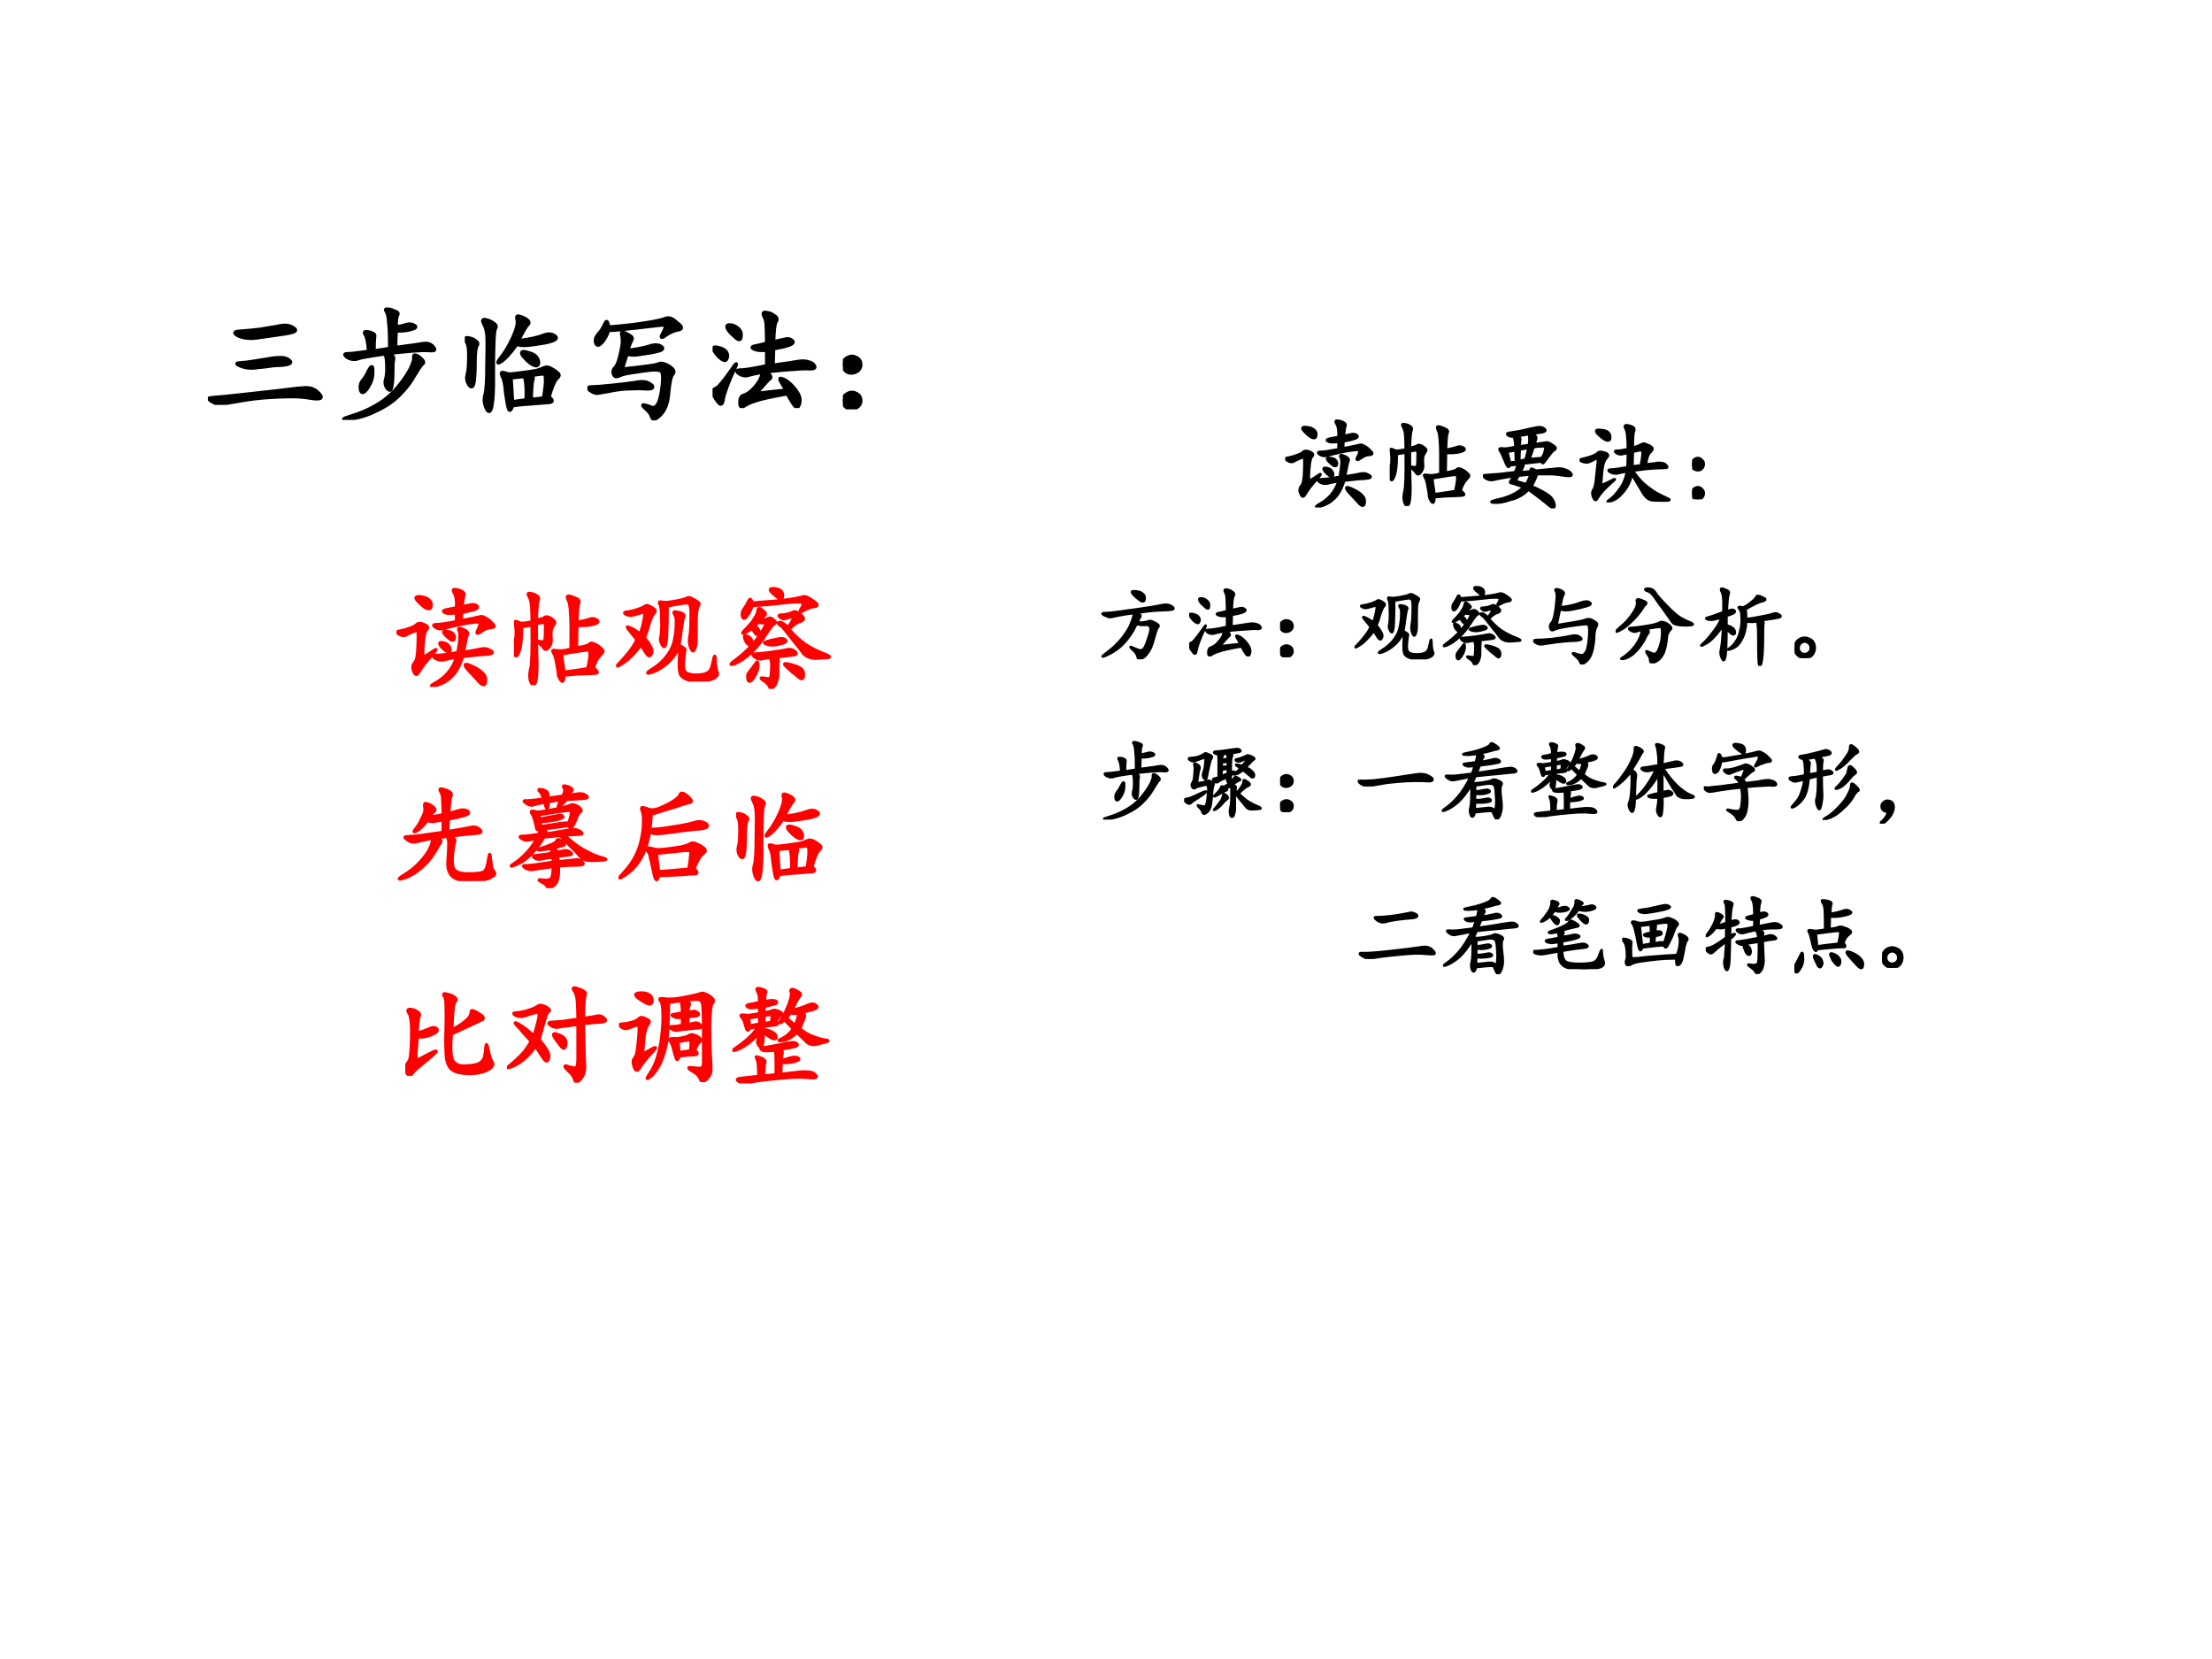 <?xml version="1.0" encoding="UTF-8" standalone="no"?>
<!DOCTYPE svg PUBLIC "-//W3C//DTD SVG 1.1//EN" "http://www.w3.org/Graphics/SVG/1.1/DTD/svg11.dtd">
<svg xmlns="http://www.w3.org/2000/svg" xmlns:xlink="http://www.w3.org/1999/xlink" version="1.1" width="720pt" height="540pt" viewBox="0 0 720 540">
<rect x="0" y="0" width="720" height="540" fill="#333333" stroke="none"/>
<g enable-background="new">
<g>
<g id="Layer-1" data-name="Artifact">
<clipPath id="cp23">
<path transform="matrix(1,0,0,-1,0,540)" d="M 0 0 L 720 0 L 720 540 L 0 540 Z " fill-rule="evenodd"/>
</clipPath>
<g clip-path="url(#cp23)">
<path transform="matrix(1,0,0,-1,0,540)" d="M 0 0 L 720 0 L 720 540 L 0 540 Z " fill="#ffffff" fill-rule="evenodd"/>
</g>
</g>
<g id="Layer-1" data-name="P">
<clipPath id="cp24">
<path transform="matrix(1,0,0,-1,0,540)" d="M 0 0 L 720 0 L 720 540 L 0 540 Z " fill-rule="evenodd"/>
</clipPath>
<g clip-path="url(#cp24)">
<symbol id="font_19_43f">
<path d="M .038 .025 C .007 .043 0 .053 .018 .056 C .036 .059 .079 .062 .147 .068 C .217 .076 .276 .082 .323 .087 C .37 .092 .418 .098 .467 .103 C .52 .108 .574 .115 .632 .122 C .689 .13 .74 .135 .784 .138 C .831 .141 .867 .129 .893 .103 C .919 .079 .927 .064 .917 .056 C .906 .048 .878 .048 .831 .056 C .786 .064 .734 .068 .674 .068 C .617 .068 .552 .065 .479 .06 C .409 .055 .337 .046 .264 .033 C .191 .022 .143 .013 .12 .005 C .096 0 .069 .007 .038 .025 M .385 .544 C .331 .539 .284 .546 .245 .564 C .208 .585 .214 .596 .26 .599 C .31 .602 .366 .607 .428 .615 C .491 .625 .536 .633 .565 .638 C .596 .646 .622 .648 .643 .646 C .667 .643 .686 .635 .702 .622 C .72 .609 .715 .599 .686 .591 C .658 .583 .613 .576 .553 .568 C .496 .56 .44 .552 .385 .544 M .385 .302 C .344 .297 .303 .302 .264 .318 C .228 .333 .228 .341 .264 .341 C .301 .344 .342 .349 .389 .357 C .439 .365 .478 .371 .507 .376 C .538 .382 .568 .384 .596 .384 C .625 .384 .647 .376 .663 .361 C .681 .348 .674 .337 .643 .329 C .612 .324 .586 .322 .565 .322 C .544 .322 .52 .319 .491 .314 C .465 .311 .43 .307 .385 .302 Z "/>
</symbol>
<symbol id="font_19_219b">
<path d="M .444 .757 C .467 .759 .492 .764 .518 .772 C .547 .783 .572 .781 .592 .768 C .613 .758 .604 .747 .565 .737 C .529 .727 .488 .723 .444 .725 C .441 .663 .44 .617 .44 .589 C .56 .604 .633 .615 .659 .62 C .688 .625 .71 .622 .725 .612 C .741 .602 .751 .59 .757 .577 C .762 .566 .747 .562 .714 .565 C .68 .568 .632 .566 .569 .561 C .507 .556 .444 .549 .382 .542 C .4 .534 .411 .526 .417 .518 C .424 .51 .426 .499 .421 .483 C .418 .47 .417 .443 .417 .401 C .417 .362 .415 .329 .413 .303 C .41 .277 .406 .259 .401 .249 C .396 .238 .385 .242 .37 .26 C .357 .281 .353 .302 .358 .323 C .366 .346 .37 .378 .37 .417 C .37 .456 .368 .483 .366 .499 C .363 .514 .359 .527 .354 .538 C .281 .527 .229 .52 .198 .514 C .169 .509 .143 .503 .12 .495 C .096 .49 .072 .495 .046 .51 C .022 .529 .022 .538 .046 .538 C .072 .538 .13 .544 .221 .557 C .216 .63 .207 .676 .194 .694 C .184 .712 .186 .72 .202 .717 C .217 .717 .233 .714 .249 .706 C .267 .701 .273 .689 .268 .671 C .266 .655 .264 .618 .264 .561 C .303 .566 .346 .573 .393 .581 C .393 .68 .391 .75 .385 .792 C .383 .836 .376 .866 .366 .882 C .355 .897 .358 .904 .374 .901 C .389 .901 .409 .896 .432 .885 C .456 .878 .464 .867 .456 .854 C .448 .844 .444 .811 .444 .757 M .651 .495 C .669 .477 .672 .464 .659 .456 C .648 .448 .626 .415 .592 .358 C .561 .303 .521 .251 .471 .202 C .422 .152 .361 .111 .288 .077 C .217 .04 .146 .018 .073 .01 C -0 -0 .001 .007 .077 .03 C .155 .053 .227 .085 .292 .124 C .359 .165 .414 .212 .456 .264 C .5 .316 .534 .365 .557 .409 C .581 .456 .591 .488 .589 .507 C .586 .525 .591 .531 .604 .526 C .617 .523 .633 .513 .651 .495 M .217 .393 C .23 .419 .24 .432 .245 .432 C .253 .435 .255 .417 .253 .378 C .253 .339 .238 .298 .21 .257 C .181 .217 .163 .214 .155 .245 C .15 .276 .156 .302 .174 .323 C .193 .346 .207 .37 .217 .393 Z "/>
</symbol>
<symbol id="font_19_46a">
<path d="M .685 .13 C .719 .104 .719 .09 .685 .087 C .654 .085 .608 .081 .548 .076 C .491 .073 .438 .068 .388 .06 C .375 .021 .365 .013 .357 .036 C .349 .062 .341 .107 .333 .169 C .328 .234 .319 .277 .306 .298 C .296 .322 .297 .332 .31 .329 C .326 .327 .339 .323 .349 .318 C .362 .315 .397 .318 .454 .326 C .512 .333 .555 .34 .583 .345 C .612 .353 .633 .361 .646 .368 C .661 .376 .681 .374 .704 .361 C .728 .348 .746 .335 .759 .322 C .772 .311 .768 .297 .747 .279 C .729 .26 .708 .211 .685 .13 M .232 .732 C .253 .719 .259 .706 .251 .693 C .243 .682 .238 .645 .236 .579 C .233 .517 .232 .428 .232 .314 C .234 .199 .23 .115 .22 .06 C .21 .008 .195 -0 .177 .036 C .159 .076 .155 .112 .165 .146 C .176 .182 .181 .264 .181 .392 C .184 .52 .184 .6 .181 .634 C .178 .671 .169 .702 .154 .728 C .141 .754 .146 .764 .169 .759 C .193 .754 .214 .745 .232 .732 M .435 .587 C .531 .6 .598 .615 .634 .63 C .673 .646 .704 .646 .728 .63 C .751 .617 .749 .604 .72 .591 C .694 .581 .663 .573 .626 .568 C .592 .562 .555 .557 .513 .552 C .471 .549 .441 .552 .423 .56 C .371 .487 .328 .44 .294 .419 C .263 .398 .263 .409 .294 .451 C .328 .492 .361 .547 .392 .615 C .423 .685 .435 .733 .427 .759 C .419 .785 .426 .794 .447 .786 C .467 .781 .487 .772 .505 .759 C .523 .746 .526 .733 .513 .72 C .5 .71 .474 .665 .435 .587 M .388 .091 C .424 .096 .462 .102 .501 .107 C .504 .219 .497 .283 .482 .298 C .456 .296 .421 .292 .376 .286 C .379 .232 .383 .167 .388 .091 M .087 .587 C .105 .577 .109 .564 .099 .548 C .089 .535 .083 .488 .083 .408 C .083 .329 .079 .273 .072 .24 C .064 .208 .051 .206 .033 .232 C .017 .258 .013 .285 .021 .314 C .029 .342 .033 .388 .033 .451 C .035 .516 .029 .56 .013 .583 C 0 .607 .005 .616 .029 .611 C .052 .608 .072 .6 .087 .587 M .54 .306 C .556 .293 .56 .28 .552 .267 C .547 .254 .543 .202 .54 .111 C .574 .113 .608 .117 .642 .122 C .655 .201 .66 .25 .658 .271 C .658 .292 .656 .305 .654 .31 C .651 .318 .642 .32 .626 .318 C .613 .318 .585 .314 .54 .306 M .474 .466 C .453 .497 .465 .507 .509 .493 C .553 .483 .581 .466 .591 .443 C .602 .422 .603 .405 .595 .392 C .587 .382 .57 .384 .544 .4 C .521 .415 .497 .438 .474 .466 Z "/>
</symbol>
<symbol id="font_19_7cf">
<path d="M .326 .569 C .393 .577 .449 .587 .493 .6 C .538 .616 .572 .617 .595 .604 C .618 .591 .617 .579 .591 .569 C .565 .561 .535 .555 .501 .549 C .467 .544 .434 .539 .4 .534 C .368 .531 .342 .534 .322 .542 C .314 .518 .301 .477 .283 .417 C .457 .435 .553 .448 .572 .456 C .59 .466 .611 .466 .634 .456 C .66 .445 .68 .432 .693 .417 C .706 .404 .706 .389 .693 .374 C .68 .361 .669 .312 .661 .229 C .656 .146 .634 .085 .595 .046 C .556 .007 .533 -0 .525 .026 C .517 .052 .5 .076 .474 .096 C .448 .12 .445 .129 .466 .124 C .49 .118 .509 .112 .525 .104 C .543 .099 .56 .109 .576 .135 C .591 .164 .603 .215 .611 .288 C .618 .361 .613 .4 .595 .405 C .577 .413 .546 .414 .501 .409 C .46 .404 .413 .397 .361 .389 C .311 .382 .276 .372 .255 .362 C .234 .352 .22 .357 .212 .378 C .207 .398 .211 .415 .224 .428 C .24 .441 .254 .475 .267 .53 C .28 .585 .286 .622 .286 .643 C .286 .667 .284 .686 .279 .702 C .276 .717 .283 .721 .298 .714 C .314 .708 .329 .701 .345 .69 C .363 .68 .368 .668 .361 .655 C .353 .642 .341 .613 .326 .569 M .173 .733 C .155 .684 .134 .648 .111 .628 C .09 .607 .076 .608 .068 .632 C .062 .655 .068 .676 .083 .694 C .102 .715 .116 .734 .126 .753 C .137 .773 .145 .789 .15 .799 C .158 .812 .165 .799 .173 .76 C .189 .76 .223 .763 .275 .768 C .329 .773 .375 .779 .411 .784 C .451 .789 .491 .796 .533 .803 C .577 .811 .609 .819 .63 .827 C .651 .835 .669 .835 .685 .827 C .701 .819 .721 .803 .747 .78 C .773 .757 .77 .742 .736 .737 C .704 .732 .672 .717 .638 .694 C .607 .671 .596 .671 .607 .694 C .62 .717 .629 .737 .634 .753 C .642 .768 .641 .776 .63 .776 C .622 .779 .576 .775 .49 .764 C .404 .754 .335 .746 .283 .741 C .233 .736 .197 .733 .173 .733 M .486 .257 C .46 .259 .435 .26 .411 .26 C .388 .26 .354 .259 .31 .257 C .266 .254 .22 .247 .173 .237 C .126 .229 .095 .224 .079 .221 C .064 .221 .044 .229 .021 .245 C 0 .263 .004 .272 .033 .272 C .061 .272 .115 .276 .193 .284 C .271 .292 .335 .299 .384 .307 C .436 .318 .474 .316 .497 .303 C .523 .29 .534 .279 .529 .268 C .526 .26 .512 .257 .486 .257 Z "/>
</symbol>
<symbol id="font_19_230b">
<path d="M .496 .539 C .533 .547 .562 .553 .586 .559 C .609 .566 .629 .564 .645 .551 C .663 .538 .655 .525 .621 .512 C .587 .501 .546 .492 .496 .484 L .492 .348 C .599 .363 .668 .374 .699 .379 C .733 .384 .76 .383 .781 .375 C .805 .37 .82 .359 .828 .344 C .839 .328 .827 .32 .793 .32 C .762 .323 .719 .322 .664 .316 C .612 .314 .538 .307 .441 .297 C .47 .268 .479 .25 .469 .242 C .458 .234 .443 .219 .422 .195 C .404 .174 .388 .156 .375 .141 C .365 .125 .367 .118 .383 .121 C .401 .124 .473 .132 .598 .145 C .582 .173 .568 .198 .555 .219 C .544 .24 .548 .246 .566 .238 C .585 .233 .605 .22 .629 .199 C .652 .178 .673 .154 .691 .125 C .71 .096 .715 .066 .707 .035 C .699 .007 .688 0 .672 .016 C .656 .034 .635 .068 .609 .117 C .477 .094 .389 .074 .348 .059 C .306 .046 .275 .031 .254 .016 C .233 .003 .223 .012 .223 .043 C .223 .077 .232 .096 .25 .102 C .271 .109 .288 .118 .301 .129 C .316 .139 .336 .159 .359 .188 C .385 .219 .401 .254 .406 .293 C .349 .283 .309 .273 .285 .266 C .262 .26 .238 .266 .215 .281 C .191 .299 .195 .309 .227 .309 C .26 .309 .332 .32 .441 .344 L .441 .473 C .4 .467 .366 .47 .34 .48 C .316 .491 .318 .499 .344 .504 C .37 .509 .402 .517 .441 .527 C .441 .574 .44 .617 .438 .656 C .438 .698 .431 .729 .418 .75 C .408 .773 .414 .783 .438 .777 C .461 .775 .483 .766 .504 .75 C .525 .737 .529 .721 .516 .703 C .505 .685 .499 .63 .496 .539 M .152 .262 C .116 .178 .094 .116 .086 .074 C .081 .033 .069 .022 .051 .043 C .033 .064 .018 .086 .008 .109 C 0 .135 .004 .151 .02 .156 C .035 .161 .052 .176 .07 .199 C .091 .223 .122 .264 .164 .324 C .206 .387 .202 .366 .152 .262 M .176 .586 C .15 .607 .132 .628 .121 .648 C .113 .669 .12 .678 .141 .676 C .164 .676 .186 .667 .207 .648 C .228 .63 .236 .607 .23 .578 C .228 .549 .21 .552 .176 .586 M .047 .422 C .029 .443 .016 .461 .008 .477 C .003 .495 .016 .5 .047 .492 C .081 .484 .103 .471 .113 .453 C .124 .435 .124 .417 .113 .398 C .105 .38 .083 .388 .047 .422 Z "/>
</symbol>
<symbol id="font_19_3c6">
<path d="M .145 .362 C .145 .336 .13 .316 .102 .303 C .076 .293 .052 .294 .031 .307 C .01 .323 0 .342 0 .366 C .003 .392 .016 .41 .039 .421 C .062 .434 .086 .434 .109 .421 C .133 .41 .145 .391 .145 .362 M .145 .069 C .145 .043 .13 .023 .102 .01 C .076 -0 .052 .001 .031 .014 C .01 .03 0 .049 0 .073 C .003 .099 .016 .117 .039 .128 C .062 .141 .086 .141 .109 .128 C .133 .117 .145 .098 .145 .069 Z "/>
</symbol>
<use xlink:href="#font_19_43f" transform="matrix(39.984,0,0,-39.984,67.662,131.783)"/>
<use xlink:href="#font_19_219b" transform="matrix(39.984,0,0,-39.984,111.165,136.676)"/>
<use xlink:href="#font_19_46a" transform="matrix(39.984,0,0,-39.984,151.285,134.438)"/>
<use xlink:href="#font_19_7cf" transform="matrix(39.984,0,0,-39.984,191.197,136.833)"/>
<use xlink:href="#font_19_230b" transform="matrix(39.984,0,0,-39.984,231.942,132.824)"/>
<use xlink:href="#font_19_3c6" transform="matrix(39.984,0,0,-39.984,274.352,133.24)"/>
<use xlink:href="#font_19_43f" stroke-width=".029" stroke-linecap="butt" stroke-miterlimit="10" stroke-linejoin="miter" transform="matrix(39.984,0,0,-39.984,67.662,131.783)" fill="none" stroke="#000000"/>
<use xlink:href="#font_19_219b" stroke-width=".029" stroke-linecap="butt" stroke-miterlimit="10" stroke-linejoin="miter" transform="matrix(39.984,0,0,-39.984,111.165,136.676)" fill="none" stroke="#000000"/>
<use xlink:href="#font_19_46a" stroke-width=".029" stroke-linecap="butt" stroke-miterlimit="10" stroke-linejoin="miter" transform="matrix(39.984,0,0,-39.984,151.285,134.438)" fill="none" stroke="#000000"/>
<use xlink:href="#font_19_7cf" stroke-width=".029" stroke-linecap="butt" stroke-miterlimit="10" stroke-linejoin="miter" transform="matrix(39.984,0,0,-39.984,191.197,136.833)" fill="none" stroke="#000000"/>
<use xlink:href="#font_19_230b" stroke-width=".029" stroke-linecap="butt" stroke-miterlimit="10" stroke-linejoin="miter" transform="matrix(39.984,0,0,-39.984,231.942,132.824)" fill="none" stroke="#000000"/>
<use xlink:href="#font_19_3c6" stroke-width=".029" stroke-linecap="butt" stroke-miterlimit="10" stroke-linejoin="miter" transform="matrix(39.984,0,0,-39.984,274.352,133.24)" fill="none" stroke="#000000"/>
</g>
</g>
<g id="Layer-1" data-name="P">
<clipPath id="cp26">
<path transform="matrix(1,0,0,-1,0,540)" d="M 0 0 L 720 0 L 720 540 L 0 540 Z " fill-rule="evenodd"/>
</clipPath>
<g clip-path="url(#cp26)">
<symbol id="font_19_4231">
<path d="M .594 .724 C .615 .729 .637 .734 .66 .74 C .686 .747 .707 .746 .723 .736 C .738 .725 .736 .715 .715 .704 C .697 .697 .655 .686 .59 .673 L .586 .599 C .682 .617 .738 .629 .754 .634 C .77 .639 .786 .635 .805 .622 C .826 .612 .846 .595 .867 .572 C .891 .551 .887 .539 .855 .536 C .827 .536 .797 .525 .766 .501 C .734 .48 .723 .48 .73 .501 C .741 .522 .749 .54 .754 .556 C .759 .572 .757 .581 .746 .583 C .738 .589 .719 .589 .688 .583 C .656 .581 .611 .573 .551 .56 C .493 .547 .452 .536 .426 .529 C .4 .521 .375 .525 .352 .54 C .328 .556 .332 .564 .363 .564 C .395 .564 .454 .573 .543 .591 L .543 .669 C .517 .667 .495 .665 .477 .665 C .458 .665 .443 .669 .43 .677 C .419 .685 .426 .691 .449 .697 C .475 .702 .507 .708 .543 .716 C .546 .781 .539 .826 .523 .849 C .508 .875 .512 .885 .535 .88 C .559 .878 .578 .871 .594 .861 C .609 .853 .615 .841 .609 .826 C .604 .812 .599 .779 .594 .724 M .605 .314 C .673 .324 .724 .333 .758 .341 C .792 .349 .819 .346 .84 .333 C .863 .323 .871 .314 .863 .306 C .858 .301 .839 .297 .805 .294 C .773 .294 .704 .288 .598 .275 C .572 .191 .538 .13 .496 .091 C .454 .052 .408 .026 .355 .013 C .306 0 .303 .007 .348 .033 C .392 .056 .431 .087 .465 .126 C .501 .168 .527 .215 .543 .267 C .499 .262 .462 .255 .434 .247 C .405 .24 .378 .243 .352 .259 C .326 .277 .331 .286 .367 .286 C .404 .286 .466 .294 .555 .31 C .576 .419 .579 .486 .566 .509 C .553 .535 .568 .538 .609 .517 C .638 .504 .648 .49 .641 .474 C .635 .458 .63 .438 .625 .411 C .62 .388 .613 .355 .605 .314 M .25 .564 C .281 .551 .289 .536 .273 .521 C .26 .508 .251 .478 .246 .431 C .241 .387 .238 .348 .238 .314 C .238 .28 .246 .268 .262 .279 C .28 .289 .305 .305 .336 .326 C .367 .349 .365 .34 .328 .298 C .292 .257 .264 .224 .246 .201 C .23 .177 .215 .154 .199 .13 C .186 .109 .174 .108 .164 .126 C .154 .145 .148 .161 .148 .177 C .148 .193 .155 .208 .168 .224 C .184 .242 .193 .294 .195 .38 C .198 .469 .197 .513 .191 .513 C .189 .516 .172 .51 .141 .497 C .112 .484 .091 .474 .078 .466 C .065 .461 .047 .465 .023 .478 C 0 .493 .003 .503 .031 .505 C .06 .51 .089 .518 .117 .529 C .148 .539 .171 .551 .184 .564 C .197 .577 .219 .577 .25 .564 M .648 .154 C .607 .203 .613 .216 .668 .193 C .723 .169 .76 .146 .781 .122 C .802 .102 .81 .076 .805 .044 C .799 .013 .783 .012 .754 .04 C .728 .069 .693 .107 .648 .154 M .227 .814 C .26 .809 .284 .798 .297 .783 C .312 .77 .318 .751 .312 .728 C .31 .707 .296 .702 .27 .712 C .246 .725 .22 .747 .191 .779 C .163 .81 .174 .822 .227 .814 M .438 .474 C .419 .497 .424 .507 .453 .501 C .484 .499 .504 .491 .512 .478 C .522 .467 .526 .454 .523 .439 C .521 .423 .51 .419 .492 .427 C .477 .438 .458 .453 .438 .474 M .398 .376 C .385 .397 .392 .405 .418 .4 C .447 .395 .465 .384 .473 .368 C .483 .355 .487 .342 .484 .329 C .482 .316 .47 .315 .449 .326 C .431 .339 .414 .355 .398 .376 Z "/>
</symbol>
<symbol id="font_19_144c">
<path d="M .57 .568 C .62 .578 .656 .587 .68 .595 C .703 .605 .725 .604 .746 .591 C .77 .578 .762 .565 .723 .552 C .684 .542 .633 .538 .57 .54 L .566 .337 C .632 .348 .669 .358 .68 .368 C .69 .382 .706 .383 .727 .372 C .75 .362 .77 .349 .785 .333 C .801 .32 .807 .311 .805 .306 C .805 .301 .794 .286 .773 .263 C .753 .242 .734 .207 .719 .158 C .74 .139 .751 .126 .754 .118 C .757 .113 .747 .109 .727 .107 C .706 .107 .673 .105 .629 .103 C .587 .103 .529 .099 .453 .091 C .451 .039 .441 .023 .426 .044 C .413 .062 .405 .079 .402 .095 C .402 .113 .397 .147 .387 .197 C .379 .246 .37 .277 .359 .29 C .352 .306 .349 .314 .352 .314 C .357 .316 .365 .316 .375 .314 C .388 .311 .406 .31 .43 .31 C .456 .312 .484 .318 .516 .326 C .518 .482 .517 .59 .512 .65 C .509 .71 .503 .749 .492 .767 C .484 .785 .482 .797 .484 .802 C .49 .81 .51 .806 .547 .79 C .583 .777 .596 .762 .586 .743 C .578 .728 .573 .669 .57 .568 M .203 .587 C .245 .598 .27 .605 .277 .611 C .285 .618 .296 .62 .309 .615 C .322 .612 .336 .604 .352 .591 C .37 .578 .374 .565 .363 .552 C .355 .542 .348 .527 .34 .509 C .335 .491 .333 .465 .336 .431 C .341 .397 .335 .368 .316 .345 C .301 .322 .286 .318 .273 .333 C .263 .349 .25 .363 .234 .376 C .219 .389 .214 .396 .219 .396 C .224 .396 .234 .395 .25 .392 C .268 .392 .279 .398 .281 .411 C .284 .427 .285 .457 .285 .501 C .288 .546 .283 .568 .27 .568 C .259 .568 .237 .564 .203 .556 C .203 .428 .204 .326 .207 .247 C .21 .169 .208 .109 .203 .068 C .198 .029 .19 .008 .18 .005 C .169 0 .159 .013 .148 .044 C .141 .076 .142 .111 .152 .15 C .163 .189 .167 .32 .164 .544 L .07 .529 C .07 .414 .061 .337 .043 .298 C .027 .259 .016 .254 .008 .283 C 0 .314 0 .346 .008 .38 C .018 .417 .022 .456 .02 .497 C .017 .542 .014 .566 .012 .572 C .009 .579 .016 .579 .031 .572 C .047 .566 .057 .562 .062 .56 C .07 .557 .104 .561 .164 .572 C .164 .621 .163 .667 .16 .708 C .158 .75 .15 .781 .137 .802 C .124 .826 .128 .835 .148 .829 C .169 .827 .188 .82 .203 .81 C .221 .802 .227 .788 .219 .767 C .211 .749 .206 .689 .203 .587 M .453 .118 C .557 .132 .629 .142 .668 .15 C .678 .197 .685 .236 .688 .267 C .69 .298 .685 .315 .672 .318 C .661 .32 .581 .309 .43 .283 L .453 .118 Z "/>
</symbol>
<symbol id="font_19_3ff8">
<path d="M .568 .328 C .609 .307 .628 .293 .622 .285 C .62 .277 .616 .247 .611 .195 C .605 .143 .609 .108 .622 .09 C .635 .072 .665 .061 .712 .059 C .762 .059 .797 .064 .818 .074 C .841 .085 .857 .103 .865 .129 C .872 .155 .879 .182 .884 .211 C .892 .242 .896 .234 .896 .188 C .898 .141 .904 .108 .911 .09 C .922 .072 .917 .055 .896 .039 C .875 .023 .84 .013 .79 .008 C .741 0 .695 .003 .654 .016 C .612 .029 .587 .048 .579 .074 C .572 .1 .569 .143 .572 .203 C .577 .263 .573 .296 .56 .301 C .539 .249 .505 .203 .458 .164 C .414 .125 .367 .098 .318 .082 C .271 .069 .275 .079 .329 .113 C .384 .147 .428 .188 .462 .234 C .499 .284 .521 .333 .529 .383 C .539 .432 .544 .478 .544 .52 C .547 .561 .542 .591 .529 .609 C .518 .628 .523 .634 .544 .629 C .568 .626 .586 .621 .599 .613 C .615 .605 .618 .595 .611 .582 C .605 .572 .602 .555 .599 .531 C .596 .51 .592 .486 .587 .457 C .585 .428 .578 .385 .568 .328 M .462 .684 C .462 .574 .461 .496 .458 .449 C .458 .402 .454 .365 .447 .336 C .441 .31 .431 .31 .415 .336 C .402 .362 .398 .384 .404 .402 C .409 .421 .411 .443 .411 .469 C .414 .497 .414 .539 .411 .594 C .411 .648 .406 .684 .396 .699 C .388 .717 .392 .724 .408 .719 C .426 .716 .44 .715 .451 .715 C .461 .715 .491 .719 .54 .727 C .592 .737 .625 .746 .638 .754 C .654 .762 .669 .76 .685 .75 C .701 .742 .716 .733 .732 .723 C .75 .712 .755 .702 .747 .691 C .742 .684 .737 .671 .732 .652 C .727 .634 .724 .595 .724 .535 L .724 .387 C .724 .348 .719 .316 .708 .293 C .701 .27 .69 .272 .677 .301 C .664 .329 .66 .362 .665 .398 C .673 .435 .677 .491 .677 .566 C .68 .642 .676 .686 .665 .699 C .658 .712 .634 .715 .595 .707 C .559 .702 .514 .694 .462 .684 M .255 .395 C .273 .376 .29 .353 .306 .324 C .324 .298 .328 .273 .318 .25 C .307 .227 .293 .228 .275 .254 L .224 .332 C .193 .29 .163 .255 .134 .227 C .105 .198 .073 .173 .036 .152 C .003 .134 0 .138 .029 .164 C .057 .193 .087 .227 .118 .266 C .15 .307 .173 .345 .189 .379 C .147 .431 .12 .465 .107 .48 C .096 .496 .102 .499 .122 .488 C .146 .48 .177 .461 .216 .43 C .232 .466 .243 .507 .251 .551 C .262 .598 .262 .622 .251 .625 C .243 .628 .229 .625 .208 .617 C .188 .612 .168 .607 .15 .602 C .132 .596 .112 .599 .091 .609 C .07 .62 .073 .626 .099 .629 C .125 .632 .15 .637 .173 .645 C .199 .652 .217 .659 .228 .664 C .241 .669 .251 .674 .259 .68 C .27 .688 .281 .689 .294 .684 C .31 .678 .326 .669 .341 .656 C .357 .646 .357 .633 .341 .617 C .328 .604 .314 .573 .298 .523 C .285 .474 .271 .431 .255 .395 Z "/>
</symbol>
<symbol id="font_19_1215">
<path d="M .538 .539 C .587 .482 .637 .436 .686 .402 C .738 .368 .792 .341 .846 .32 C .901 .299 .917 .288 .893 .285 C .872 .283 .836 .28 .784 .277 C .732 .277 .693 .293 .667 .324 C .643 .358 .621 .387 .6 .41 C .579 .436 .555 .467 .526 .504 C .497 .543 .474 .568 .456 .578 C .438 .591 .436 .599 .452 .602 C .467 .604 .493 .589 .53 .555 C .546 .578 .559 .599 .569 .617 C .579 .635 .579 .647 .569 .652 C .546 .65 .525 .645 .507 .637 C .491 .632 .475 .635 .46 .648 C .444 .661 .445 .668 .464 .668 C .482 .668 .503 .671 .526 .676 C .552 .684 .569 .69 .577 .695 C .585 .701 .598 .698 .616 .688 C .634 .68 .65 .667 .663 .648 C .676 .633 .667 .62 .635 .609 C .607 .602 .574 .578 .538 .539 M .276 .625 C .307 .622 .329 .625 .342 .633 C .358 .641 .37 .642 .378 .637 C .388 .632 .398 .624 .409 .613 C .419 .603 .418 .595 .405 .59 C .392 .585 .366 .552 .327 .492 C .29 .432 .247 .379 .198 .332 C .148 .285 .099 .251 .049 .23 C 0 .212 .003 .223 .057 .262 C .112 .303 .163 .35 .21 .402 C .257 .457 .288 .5 .303 .531 C .322 .562 .329 .581 .327 .586 C .324 .594 .315 .598 .299 .598 C .284 .598 .271 .6 .26 .605 C .25 .592 .237 .578 .221 .562 C .245 .557 .259 .547 .264 .531 C .272 .518 .272 .507 .264 .496 C .259 .486 .25 .487 .237 .5 C .227 .513 .216 .529 .206 .547 C .12 .495 .098 .49 .139 .531 C .184 .576 .214 .612 .229 .641 C .247 .669 .257 .693 .257 .711 C .259 .732 .272 .732 .296 .711 C .324 .69 .332 .676 .319 .668 C .309 .66 .294 .646 .276 .625 M .421 .289 C .439 .273 .445 .26 .44 .25 C .438 .24 .436 .224 .436 .203 L .436 .133 C .436 .107 .432 .085 .424 .066 C .419 .046 .409 .029 .393 .016 C .378 0 .367 .001 .362 .02 C .357 .038 .339 .057 .307 .078 C .279 .096 .279 .103 .307 .098 C .336 .092 .354 .091 .362 .094 C .372 .096 .378 .111 .378 .137 C .38 .163 .382 .189 .382 .215 C .382 .243 .376 .267 .366 .285 C .345 .283 .322 .279 .296 .273 C .272 .268 .25 .273 .229 .289 C .208 .307 .207 .316 .225 .316 C .246 .316 .279 .319 .323 .324 C .37 .329 .409 .335 .44 .34 C .474 .345 .501 .35 .522 .355 C .546 .361 .568 .355 .589 .34 C .609 .324 .608 .314 .585 .309 C .564 .306 .509 .299 .421 .289 M .206 .754 C .185 .699 .165 .664 .147 .648 C .132 .633 .121 .637 .116 .66 C .113 .686 .118 .707 .132 .723 C .145 .741 .156 .76 .167 .781 C .177 .805 .185 .814 .19 .809 C .195 .803 .201 .793 .206 .777 C .276 .783 .342 .788 .405 .793 C .47 .798 .525 .805 .569 .812 C .613 .82 .645 .827 .663 .832 C .681 .84 .711 .828 .753 .797 C .797 .768 .803 .751 .772 .746 C .741 .743 .707 .732 .671 .711 C .637 .69 .629 .694 .647 .723 C .665 .751 .671 .77 .663 .777 C .655 .788 .62 .79 .557 .785 C .497 .78 .436 .773 .374 .766 C .314 .76 .258 .757 .206 .754 M .596 .207 C .628 .197 .648 .184 .659 .168 C .669 .152 .672 .133 .667 .109 C .661 .089 .648 .087 .628 .105 C .607 .124 .586 .141 .565 .156 C .547 .172 .529 .189 .51 .207 C .492 .225 .495 .232 .518 .227 C .542 .224 .568 .217 .596 .207 M .206 .188 C .219 .203 .23 .219 .241 .234 C .251 .253 .257 .245 .257 .211 C .257 .177 .243 .141 .217 .102 C .191 .065 .174 .06 .167 .086 C .161 .112 .164 .132 .174 .145 C .185 .158 .195 .172 .206 .188 M .374 .438 C .397 .443 .422 .448 .448 .453 C .477 .458 .496 .454 .507 .441 C .517 .431 .508 .422 .479 .414 C .453 .406 .428 .401 .405 .398 C .382 .396 .358 .398 .335 .406 C .314 .414 .31 .419 .323 .422 C .336 .427 .353 .432 .374 .438 M .471 .812 C .464 .807 .451 .814 .432 .832 C .398 .858 .378 .878 .37 .891 C .365 .906 .379 .911 .413 .906 C .447 .901 .467 .889 .475 .871 C .483 .853 .482 .833 .471 .812 M .151 .426 C .141 .447 .135 .462 .135 .473 C .135 .483 .143 .484 .159 .477 C .174 .471 .186 .462 .194 .449 C .202 .439 .202 .424 .194 .406 C .186 .391 .172 .397 .151 .426 Z "/>
</symbol>
<use xlink:href="#font_19_4231" transform="matrix(36,0,0,-36,129.048,223.589)" fill="#ff0000"/>
<use xlink:href="#font_19_144c" transform="matrix(36,0,0,-36,167.278,223.027)" fill="#ff0000"/>
<use xlink:href="#font_19_3ff8" transform="matrix(36,0,0,-36,200.538,221.855)" fill="#ff0000"/>
<use xlink:href="#font_19_1215" transform="matrix(36,0,0,-36,237.455,224.246)" fill="#ff0000"/>
<use xlink:href="#font_19_4231" stroke-width=".029" stroke-linecap="butt" stroke-miterlimit="10" stroke-linejoin="miter" transform="matrix(36,0,0,-36,129.048,223.589)" fill="none" stroke="#ff0000"/>
<use xlink:href="#font_19_144c" stroke-width=".029" stroke-linecap="butt" stroke-miterlimit="10" stroke-linejoin="miter" transform="matrix(36,0,0,-36,167.278,223.027)" fill="none" stroke="#ff0000"/>
<use xlink:href="#font_19_3ff8" stroke-width=".029" stroke-linecap="butt" stroke-miterlimit="10" stroke-linejoin="miter" transform="matrix(36,0,0,-36,200.538,221.855)" fill="none" stroke="#ff0000"/>
<use xlink:href="#font_19_1215" stroke-width=".029" stroke-linecap="butt" stroke-miterlimit="10" stroke-linejoin="miter" transform="matrix(36,0,0,-36,237.455,224.246)" fill="none" stroke="#ff0000"/>
</g>
</g>
<g id="Layer-1" data-name="P">
<clipPath id="cp27">
<path transform="matrix(1,0,0,-1,0,540)" d="M 0 0 L 720 0 L 720 540 L 0 540 Z " fill-rule="evenodd"/>
</clipPath>
<g clip-path="url(#cp27)">
<symbol id="font_19_77e">
<path d="M .284 .577 C .323 .582 .365 .59 .409 .6 C .409 .65 .408 .693 .405 .729 C .405 .766 .4 .79 .389 .803 C .382 .816 .379 .826 .382 .831 C .387 .836 .406 .832 .44 .819 C .477 .806 .49 .789 .479 .768 C .471 .75 .465 .698 .46 .612 C .486 .617 .514 .625 .546 .635 C .579 .646 .607 .645 .628 .632 C .651 .618 .641 .605 .596 .592 C .552 .579 .505 .569 .456 .561 C .453 .52 .452 .482 .452 .448 C .551 .464 .617 .475 .651 .483 C .685 .493 .714 .488 .737 .467 C .76 .447 .754 .435 .717 .432 C .681 .43 .604 .422 .487 .409 C .51 .385 .52 .368 .514 .358 C .509 .35 .503 .315 .495 .253 C .487 .19 .49 .143 .503 .112 C .518 .081 .564 .065 .639 .065 C .717 .065 .764 .072 .78 .085 C .798 .1 .811 .135 .819 .19 C .827 .247 .832 .257 .835 .217 C .84 .178 .844 .15 .846 .132 C .849 .116 .857 .099 .87 .081 C .883 .065 .872 .049 .839 .034 C .807 .016 .751 .005 .671 .003 C .592 0 .535 .012 .499 .038 C .465 .064 .449 .109 .452 .174 C .457 .242 .46 .293 .46 .327 C .462 .363 .457 .389 .444 .405 C .408 .4 .382 .396 .366 .393 C .387 .372 .393 .358 .385 .35 C .38 .342 .361 .31 .327 .253 C .293 .198 .25 .15 .198 .108 C .146 .066 .098 .039 .053 .026 C .009 .013 -0 .016 .026 .034 C .052 .049 .085 .072 .124 .1 C .165 .132 .207 .174 .249 .229 C .29 .284 .312 .337 .315 .389 C .234 .371 .182 .359 .159 .354 C .135 .349 .111 .355 .085 .374 C .059 .392 .057 .401 .081 .401 C .104 .401 .141 .404 .19 .409 C .242 .417 .315 .427 .409 .44 L .409 .553 C .362 .546 .332 .54 .319 .538 C .306 .538 .288 .54 .264 .546 C .233 .504 .203 .474 .174 .456 C .146 .44 .139 .443 .155 .464 C .173 .484 .19 .51 .206 .542 C .224 .576 .236 .602 .241 .62 C .246 .641 .246 .66 .241 .678 C .238 .699 .246 .706 .264 .698 C .285 .693 .303 .682 .319 .667 C .335 .654 .339 .643 .331 .635 C .323 .63 .307 .611 .284 .577 Z "/>
</symbol>
<symbol id="font_19_1aaf">
<path d="M .533 .566 C .447 .553 .366 .543 .29 .535 C .303 .53 .314 .523 .322 .516 C .332 .508 .332 .499 .322 .488 C .358 .493 .397 .5 .439 .508 C .48 .516 .518 .522 .552 .527 C .586 .533 .613 .527 .634 .512 C .655 .499 .658 .491 .642 .488 C .626 .486 .605 .484 .579 .484 C .553 .484 .523 .483 .49 .48 C .557 .418 .615 .374 .661 .348 C .708 .322 .749 .302 .783 .289 C .816 .279 .841 .271 .857 .266 C .875 .26 .868 .257 .837 .254 C .806 .251 .77 .25 .728 .25 C .689 .25 .659 .262 .638 .285 C .617 .311 .59 .34 .556 .371 L .454 .477 C .41 .471 .361 .466 .306 .461 C .275 .404 .236 .352 .189 .305 C .145 .26 .099 .229 .052 .211 C .005 .193 0 .195 .036 .219 C .076 .245 .115 .279 .154 .32 C .195 .365 .225 .408 .243 .449 C .202 .441 .173 .436 .158 .434 C .145 .431 .128 .436 .107 .449 C .086 .462 .089 .469 .115 .469 C .143 .469 .19 .474 .255 .484 C .266 .492 .272 .508 .275 .531 C .259 .523 .249 .525 .243 .535 C .241 .548 .236 .57 .228 .602 C .22 .635 .211 .659 .201 .672 C .19 .688 .191 .695 .204 .695 C .217 .695 .228 .693 .236 .688 C .246 .685 .273 .688 .318 .695 C .365 .703 .413 .712 .462 .723 C .512 .736 .542 .745 .552 .75 C .562 .755 .577 .754 .595 .746 C .616 .738 .63 .728 .638 .715 C .648 .704 .647 .695 .634 .688 C .621 .68 .609 .66 .599 .629 C .589 .6 .577 .577 .564 .559 C .551 .543 .54 .546 .533 .566 M .396 .363 C .411 .35 .422 .337 .427 .324 L .486 .336 C .499 .339 .51 .339 .521 .336 C .534 .333 .544 .327 .552 .316 C .562 .309 .559 .303 .54 .301 C .522 .298 .486 .294 .431 .289 C .434 .276 .435 .259 .435 .238 C .513 .246 .564 .251 .587 .254 C .611 .259 .632 .254 .65 .238 C .668 .223 .667 .214 .646 .211 C .628 .208 .599 .207 .56 .207 C .523 .207 .483 .204 .439 .199 C .441 .147 .439 .108 .431 .082 C .426 .053 .41 .031 .384 .016 C .361 0 .345 0 .337 .016 C .329 .031 .311 .046 .283 .059 C .257 .072 .258 .077 .286 .074 C .318 .069 .34 .069 .353 .074 C .368 .077 .379 .089 .384 .109 C .389 .133 .392 .161 .392 .195 C .288 .182 .225 .173 .204 .168 C .184 .165 .161 .171 .138 .184 C .115 .199 .12 .206 .154 .203 C .188 .203 .267 .214 .392 .234 C .392 .25 .391 .266 .388 .281 C .333 .273 .296 .267 .275 .262 C .257 .259 .24 .263 .224 .273 C .208 .286 .21 .293 .228 .293 C .246 .296 .268 .298 .294 .301 C .32 .303 .35 .309 .384 .316 C .382 .335 .374 .349 .361 .359 C .314 .349 .281 .344 .263 .344 C .247 .346 .254 .352 .283 .359 C .311 .367 .341 .378 .372 .391 C .404 .404 .421 .415 .423 .426 C .428 .439 .438 .441 .451 .434 C .464 .426 .475 .417 .486 .406 C .496 .396 .495 .389 .482 .387 C .469 .384 .44 .376 .396 .363 M .345 .812 C .397 .82 .443 .827 .482 .832 C .497 .868 .5 .893 .49 .906 C .479 .922 .484 .927 .505 .922 C .526 .917 .542 .91 .552 .902 C .565 .895 .566 .885 .556 .875 C .548 .867 .54 .855 .533 .84 C .572 .845 .603 .849 .626 .852 C .65 .854 .671 .849 .689 .836 C .707 .823 .703 .815 .677 .812 C .654 .81 .598 .806 .509 .801 C .491 .777 .473 .758 .454 .742 C .439 .729 .434 .729 .439 .742 C .444 .758 .452 .776 .462 .797 C .426 .794 .387 .789 .345 .781 C .348 .763 .346 .746 .341 .73 C .339 .717 .335 .717 .329 .73 C .324 .743 .319 .759 .314 .777 C .254 .764 .216 .755 .201 .75 C .188 .747 .169 .754 .146 .77 C .122 .785 .124 .792 .15 .789 C .176 .789 .228 .794 .306 .805 C .296 .839 .284 .862 .271 .875 C .258 .888 .259 .893 .275 .891 C .29 .891 .305 .887 .318 .879 C .333 .874 .341 .866 .341 .855 C .344 .848 .345 .833 .345 .812 M .279 .555 C .414 .578 .499 .59 .533 .59 C .546 .624 .553 .651 .556 .672 C .559 .693 .551 .703 .533 .703 C .514 .703 .423 .69 .259 .664 L .271 .625 C .305 .63 .346 .638 .396 .648 C .445 .659 .473 .659 .478 .648 C .483 .638 .461 .628 .411 .617 C .362 .607 .316 .602 .275 .602 L .279 .555 Z "/>
</symbol>
<symbol id="font_19_a44">
<path d="M .685 .12 C .719 .089 .72 .073 .689 .073 C .66 .073 .618 .07 .564 .065 C .512 .062 .445 .06 .365 .057 C .352 0 .337 .008 .322 .081 C .306 .156 .296 .204 .29 .225 C .288 .246 .279 .266 .263 .284 C .25 .302 .253 .31 .271 .307 C .292 .305 .31 .301 .326 .296 C .341 .29 .376 .29 .431 .296 C .486 .303 .53 .31 .564 .315 C .6 .323 .628 .332 .646 .342 C .664 .355 .685 .355 .708 .342 C .734 .332 .757 .319 .775 .303 C .793 .288 .79 .272 .767 .257 C .743 .241 .716 .195 .685 .12 M .298 .612 C .296 .568 .292 .522 .286 .475 C .318 .475 .357 .478 .404 .483 C .451 .491 .501 .499 .556 .507 C .613 .517 .659 .527 .693 .538 C .727 .548 .755 .547 .779 .534 C .805 .521 .812 .509 .802 .499 C .792 .488 .768 .482 .732 .479 C .698 .477 .65 .471 .587 .464 C .527 .456 .478 .449 .439 .444 C .4 .439 .367 .436 .341 .436 C .318 .436 .299 .443 .286 .456 C .276 .409 .264 .363 .251 .319 C .238 .275 .215 .228 .181 .178 C .15 .132 .108 .091 .056 .057 C .004 .023 -0 .03 .044 .077 C .089 .124 .124 .172 .15 .221 C .178 .273 .198 .326 .208 .378 C .221 .432 .228 .484 .228 .534 C .23 .583 .227 .62 .216 .643 C .206 .667 .21 .676 .228 .671 C .249 .665 .266 .66 .279 .655 C .294 .65 .315 .65 .341 .655 C .37 .663 .411 .681 .466 .71 C .521 .741 .551 .766 .556 .784 C .564 .805 .579 .807 .603 .792 C .626 .776 .643 .76 .654 .745 C .667 .732 .663 .723 .642 .717 C .624 .715 .585 .703 .525 .682 C .467 .664 .392 .641 .298 .612 M .345 .257 C .353 .184 .359 .129 .365 .092 C .443 .098 .534 .105 .638 .116 C .646 .16 .651 .199 .654 .233 C .659 .267 .654 .284 .638 .284 C .622 .286 .596 .285 .56 .28 C .526 .277 .454 .27 .345 .257 Z "/>
</symbol>
<use xlink:href="#font_19_77e" transform="matrix(36,0,0,-36,129.517,286.769)" fill="#ff0000"/>
<use xlink:href="#font_19_1aaf" transform="matrix(36,0,0,-36,165.965,289.066)" fill="#ff0000"/>
<use xlink:href="#font_19_a44" transform="matrix(36,0,0,-36,201.241,287.05)" fill="#ff0000"/>
<use xlink:href="#font_19_46a" transform="matrix(36,0,0,-36,239.611,286.863)" fill="#ff0000"/>
<use xlink:href="#font_19_77e" stroke-width=".029" stroke-linecap="butt" stroke-miterlimit="10" stroke-linejoin="miter" transform="matrix(36,0,0,-36,129.517,286.769)" fill="none" stroke="#ff0000"/>
<use xlink:href="#font_19_1aaf" stroke-width=".029" stroke-linecap="butt" stroke-miterlimit="10" stroke-linejoin="miter" transform="matrix(36,0,0,-36,165.965,289.066)" fill="none" stroke="#ff0000"/>
<use xlink:href="#font_19_a44" stroke-width=".029" stroke-linecap="butt" stroke-miterlimit="10" stroke-linejoin="miter" transform="matrix(36,0,0,-36,201.241,287.05)" fill="none" stroke="#ff0000"/>
<use xlink:href="#font_19_46a" stroke-width=".029" stroke-linecap="butt" stroke-miterlimit="10" stroke-linejoin="miter" transform="matrix(36,0,0,-36,239.611,286.863)" fill="none" stroke="#ff0000"/>
</g>
</g>
<g id="Layer-1" data-name="P">
<clipPath id="cp28">
<path transform="matrix(1,0,0,-1,0,540)" d="M 0 0 L 720 0 L 720 540 L 0 540 Z " fill-rule="evenodd"/>
</clipPath>
<g clip-path="url(#cp28)">
<symbol id="font_19_220a">
<path d="M .421 .417 C .457 .432 .492 .453 .526 .479 C .56 .505 .579 .525 .585 .538 C .592 .553 .596 .568 .596 .581 C .596 .596 .618 .59 .663 .561 C .71 .535 .717 .516 .686 .503 C .658 .49 .621 .473 .577 .452 C .533 .431 .479 .406 .417 .378 C .406 .258 .41 .178 .428 .139 C .447 .103 .486 .086 .546 .089 C .605 .091 .647 .099 .671 .112 C .697 .128 .712 .148 .717 .174 C .723 .203 .727 .233 .729 .264 C .732 .296 .738 .285 .749 .233 C .759 .181 .771 .145 .784 .124 C .799 .103 .79 .082 .757 .061 C .723 .04 .68 .027 .628 .022 C .576 .017 .527 .02 .483 .03 C .441 .04 .413 .059 .397 .085 C .382 .113 .372 .147 .37 .186 C .367 .225 .366 .275 .366 .335 C .368 .397 .37 .466 .37 .542 C .37 .62 .368 .667 .366 .682 C .363 .698 .358 .712 .35 .725 C .342 .741 .352 .745 .378 .737 C .404 .732 .426 .723 .444 .71 C .462 .699 .464 .685 .448 .667 C .435 .651 .426 .568 .421 .417 M .108 .385 C .139 .393 .173 .405 .21 .421 C .246 .439 .271 .44 .284 .424 C .299 .409 .283 .391 .233 .37 C .186 .352 .145 .346 .108 .354 C .103 .276 .099 .223 .096 .194 C .096 .165 .098 .148 .1 .143 C .103 .141 .112 .143 .128 .151 C .146 .161 .178 .178 .225 .202 C .272 .225 .289 .229 .276 .214 C .266 .201 .232 .171 .174 .124 C .117 .079 .081 .047 .065 .026 C .052 .005 .039 -0 .026 .01 C .016 .021 .008 .035 .003 .053 C 0 .072 .001 .085 .007 .092 C .014 .103 .023 .116 .034 .132 C .047 .147 .055 .217 .057 .342 C .06 .467 .052 .542 .034 .565 C .018 .589 .021 .6 .042 .6 C .063 .6 .083 .594 .104 .581 C .128 .568 .134 .552 .124 .534 C .116 .516 .111 .466 .108 .385 Z "/>
</symbol>
<symbol id="font_19_122f">
<path d="M .691 .581 C .746 .589 .785 .595 .809 .6 C .835 .608 .858 .602 .879 .581 C .9 .562 .891 .552 .852 .549 C .815 .547 .762 .542 .691 .534 C .694 .365 .697 .253 .699 .198 C .704 .143 .702 .103 .691 .077 C .681 .053 .667 .034 .648 .018 C .63 0 .617 .005 .609 .034 C .602 .06 .581 .087 .547 .116 C .516 .147 .516 .158 .547 .147 C .578 .137 .602 .132 .617 .132 C .633 .132 .641 .16 .641 .217 L .641 .526 C .607 .523 .574 .52 .543 .514 C .514 .512 .488 .508 .465 .503 C .444 .497 .421 .503 .395 .518 C .371 .536 .374 .546 .402 .546 C .431 .548 .464 .551 .5 .553 C .536 .559 .583 .565 .641 .573 C .641 .615 .639 .663 .637 .717 C .634 .772 .624 .811 .605 .835 C .587 .861 .605 .863 .66 .842 C .699 .827 .715 .811 .707 .796 C .702 .78 .698 .755 .695 .721 C .693 .688 .691 .641 .691 .581 M .289 .389 C .331 .34 .357 .303 .367 .28 C .38 .257 .382 .233 .371 .21 C .363 .186 .348 .193 .324 .229 C .301 .266 .279 .299 .258 .331 C .221 .279 .184 .237 .145 .206 C .108 .177 .072 .156 .035 .143 C .001 .13 0 .135 .031 .159 C .062 .185 .094 .214 .125 .245 C .159 .279 .19 .322 .219 .374 C .182 .415 .156 .444 .141 .46 C .128 .478 .109 .499 .086 .522 C .065 .546 .073 .547 .109 .526 C .146 .505 .19 .471 .242 .424 C .253 .448 .264 .486 .277 .538 C .29 .59 .294 .618 .289 .624 C .284 .632 .277 .635 .27 .635 C .264 .635 .247 .632 .219 .624 C .193 .616 .168 .608 .145 .6 C .121 .595 .098 .599 .074 .612 C .053 .625 .059 .632 .09 .632 C .124 .634 .16 .642 .199 .655 C .238 .668 .264 .68 .277 .69 C .29 .701 .306 .702 .324 .694 C .342 .689 .358 .681 .371 .671 C .387 .66 .388 .651 .375 .643 C .365 .635 .355 .62 .348 .596 C .342 .573 .333 .54 .32 .499 C .31 .457 .299 .421 .289 .389 M .43 .409 C .414 .438 .419 .448 .445 .44 C .471 .432 .491 .423 .504 .413 C .52 .402 .529 .388 .531 .37 C .534 .352 .531 .335 .523 .319 C .516 .306 .503 .311 .484 .335 C .466 .358 .448 .383 .43 .409 Z "/>
</symbol>
<symbol id="font_19_4239">
<path d="M .592 .74 C .629 .727 .643 .712 .635 .697 C .628 .684 .624 .661 .624 .63 C .639 .633 .654 .635 .667 .638 C .68 .643 .694 .639 .71 .626 C .725 .613 .72 .604 .694 .599 C .671 .596 .647 .594 .624 .591 L .62 .521 C .643 .523 .664 .527 .682 .533 C .701 .538 .717 .533 .733 .517 C .749 .501 .745 .492 .721 .49 C .701 .49 .669 .487 .628 .482 C .586 .479 .555 .475 .534 .47 C .516 .465 .496 .469 .475 .482 C .454 .495 .454 .501 .475 .501 C .496 .501 .529 .505 .573 .513 L .573 .587 C .555 .585 .54 .583 .53 .583 C .522 .583 .509 .587 .491 .595 C .475 .603 .475 .608 .491 .611 C .509 .613 .536 .618 .573 .626 C .573 .676 .569 .712 .561 .736 C .522 .73 .484 .725 .448 .72 C .448 .626 .445 .542 .44 .466 C .438 .393 .427 .328 .409 .271 C .393 .216 .374 .169 .35 .13 C .329 .094 .305 .065 .276 .044 C .247 .021 .249 .033 .28 .079 C .314 .129 .339 .185 .354 .247 C .372 .31 .384 .374 .389 .439 C .397 .507 .4 .568 .397 .622 C .397 .68 .391 .716 .378 .732 C .365 .747 .366 .755 .382 .755 C .397 .755 .41 .754 .421 .751 C .434 .749 .461 .749 .503 .751 C .547 .757 .592 .764 .639 .775 C .689 .785 .72 .793 .733 .798 C .746 .806 .763 .805 .784 .794 C .805 .786 .823 .775 .839 .759 C .857 .743 .858 .728 .842 .712 C .829 .697 .822 .628 .819 .505 C .819 .383 .822 .288 .827 .22 C .832 .152 .832 .107 .827 .083 C .822 .062 .807 .042 .784 .021 C .76 -0 .743 .004 .733 .033 C .723 .059 .698 .082 .659 .103 C .622 .126 .622 .135 .659 .13 C .698 .125 .725 .124 .741 .126 C .759 .129 .767 .154 .764 .201 C .764 .25 .764 .342 .764 .478 C .764 .616 .76 .695 .753 .716 C .747 .737 .734 .747 .714 .747 C .693 .75 .652 .747 .592 .74 M .214 .251 C .253 .275 .283 .292 .303 .302 C .327 .315 .335 .315 .327 .302 C .319 .292 .298 .268 .264 .232 C .233 .198 .207 .164 .186 .13 C .168 .099 .152 .1 .139 .134 C .126 .171 .125 .195 .135 .208 C .148 .224 .158 .245 .163 .271 C .168 .299 .173 .344 .178 .404 C .184 .466 .184 .501 .178 .509 C .176 .517 .163 .517 .139 .509 C .118 .501 .098 .493 .077 .486 C .059 .48 .039 .486 .018 .501 C 0 .517 .005 .525 .034 .525 C .063 .527 .09 .533 .116 .54 C .145 .548 .164 .557 .174 .568 C .188 .581 .199 .586 .21 .583 C .223 .581 .238 .574 .257 .564 C .275 .556 .277 .543 .264 .525 C .251 .509 .241 .483 .233 .447 C .225 .413 .219 .348 .214 .251 M .682 .286 C .716 .263 .715 .25 .678 .247 C .642 .247 .596 .243 .542 .236 C .534 .202 .526 .195 .518 .216 C .51 .237 .503 .262 .495 .29 C .49 .322 .48 .346 .467 .365 C .454 .383 .457 .392 .475 .392 C .493 .395 .508 .395 .518 .392 C .529 .392 .547 .395 .573 .4 C .599 .405 .618 .411 .632 .419 C .647 .43 .664 .431 .682 .423 C .701 .418 .716 .409 .729 .396 C .742 .385 .741 .374 .725 .361 C .712 .348 .698 .323 .682 .286 M .542 .267 C .591 .275 .626 .28 .647 .283 C .652 .337 .652 .368 .647 .376 C .645 .384 .633 .385 .612 .38 C .591 .378 .565 .372 .534 .365 C .536 .331 .539 .298 .542 .267 M .214 .806 C .242 .803 .263 .797 .276 .786 C .292 .776 .299 .759 .299 .736 C .299 .712 .288 .703 .264 .708 C .241 .716 .21 .734 .171 .763 C .134 .792 .148 .806 .214 .806 Z "/>
</symbol>
<symbol id="font_19_1baa">
<path d="M .156 .501 C .143 .47 .132 .475 .121 .517 C .111 .559 .099 .586 .086 .599 C .073 .612 .074 .618 .09 .618 C .105 .618 .117 .617 .125 .615 C .135 .612 .176 .617 .246 .63 L .246 .689 C .23 .689 .211 .688 .188 .685 C .167 .682 .15 .685 .137 .693 C .126 .703 .132 .71 .152 .712 C .173 .715 .204 .721 .246 .732 C .246 .781 .241 .814 .23 .829 C .22 .848 .219 .857 .227 .857 C .237 .859 .253 .857 .273 .849 C .297 .841 .306 .832 .301 .822 C .296 .814 .292 .786 .289 .74 C .328 .747 .355 .75 .371 .747 C .387 .747 .396 .743 .398 .736 C .404 .728 .395 .721 .371 .716 C .35 .711 .323 .704 .289 .697 C .286 .678 .285 .659 .285 .638 C .319 .643 .342 .648 .355 .654 C .371 .661 .384 .663 .395 .658 C .408 .655 .421 .65 .434 .642 C .447 .637 .447 .629 .434 .618 C .421 .611 .408 .591 .395 .56 C .415 .542 .411 .531 .383 .529 C .354 .526 .32 .522 .281 .517 L .281 .486 C .323 .48 .352 .471 .367 .458 C .385 .448 .395 .435 .395 .419 C .397 .406 .389 .401 .371 .404 C .353 .409 .323 .428 .281 .462 C .279 .41 .275 .372 .27 .349 C .264 .326 .255 .323 .242 .341 C .229 .359 .225 .375 .23 .388 C .236 .401 .24 .423 .242 .454 C .203 .413 .165 .379 .129 .353 C .095 .329 .062 .312 .031 .302 C 0 .294 0 .299 .031 .318 C .062 .339 .098 .366 .137 .4 C .176 .434 .208 .471 .234 .513 C .214 .51 .188 .507 .156 .501 M .391 .302 C .328 .294 .288 .294 .27 .302 C .251 .312 .254 .319 .277 .322 C .301 .324 .345 .332 .41 .345 C .475 .358 .517 .366 .535 .368 C .556 .371 .572 .367 .582 .357 C .592 .349 .586 .341 .562 .333 C .542 .328 .499 .32 .434 .31 C .449 .294 .454 .281 .449 .271 C .447 .26 .444 .238 .441 .204 C .496 .223 .533 .233 .551 .236 C .572 .238 .587 .234 .598 .224 C .608 .216 .592 .207 .551 .197 C .509 .189 .473 .186 .441 .189 C .439 .152 .438 .117 .438 .083 C .505 .091 .553 .096 .582 .099 C .613 .104 .645 .105 .676 .103 C .71 .103 .733 .095 .746 .079 C .762 .064 .762 .055 .746 .052 C .733 .049 .701 .051 .648 .056 C .596 .059 .527 .056 .441 .048 C .355 .04 .285 .033 .23 .025 C .176 .017 .139 .01 .121 .005 C .105 0 .086 .004 .062 .017 C .039 .03 .039 .039 .062 .044 C .089 .047 .147 .053 .238 .064 C .238 .145 .234 .193 .227 .208 C .219 .227 .215 .237 .215 .24 C .217 .242 .232 .238 .258 .228 C .286 .217 .298 .204 .293 .189 C .288 .176 .284 .135 .281 .068 C .32 .07 .358 .074 .395 .079 L .395 .189 C .395 .228 .393 .266 .391 .302 M .469 .576 C .453 .56 .441 .551 .434 .548 C .426 .548 .43 .56 .445 .583 C .464 .607 .484 .648 .508 .708 C .531 .771 .539 .809 .531 .822 C .526 .837 .527 .846 .535 .849 C .546 .852 .564 .845 .59 .829 C .616 .816 .621 .802 .605 .786 C .592 .771 .569 .728 .535 .658 C .598 .673 .645 .689 .676 .704 C .71 .72 .734 .721 .75 .708 C .768 .698 .768 .688 .75 .677 C .732 .669 .706 .661 .672 .654 C .641 .648 .63 .641 .641 .63 C .654 .622 .655 .607 .645 .583 C .634 .562 .622 .533 .609 .493 C .646 .462 .685 .439 .727 .423 C .768 .408 .805 .397 .836 .392 C .87 .389 .872 .384 .844 .376 C .815 .368 .785 .361 .754 .353 C .725 .348 .701 .353 .68 .368 C .661 .387 .629 .418 .582 .462 C .543 .421 .501 .396 .457 .388 C .413 .383 .41 .388 .449 .404 C .488 .422 .522 .452 .551 .493 C .514 .533 .487 .56 .469 .576 M .523 .638 C .513 .622 .501 .607 .488 .591 C .522 .56 .548 .538 .566 .525 C .574 .538 .581 .553 .586 .572 C .594 .592 .598 .613 .598 .634 C .566 .632 .542 .633 .523 .638 M .145 .591 C .147 .573 .151 .549 .156 .521 C .174 .523 .204 .529 .246 .536 L .246 .607 L .145 .591 M .352 .552 C .357 .573 .359 .59 .359 .603 C .359 .618 .354 .625 .344 .622 C .336 .622 .316 .62 .285 .615 L .285 .54 L .352 .552 Z "/>
</symbol>
<use xlink:href="#font_19_220a" transform="matrix(36.024,0,0,-36.024,131.911,350.162)" fill="#ff0000"/>
<use xlink:href="#font_19_122f" transform="matrix(36.024,0,0,-36.024,165.029,352.414)" fill="#ff0000"/>
<use xlink:href="#font_19_4239" transform="matrix(36.024,0,0,-36.024,201.477,352.226)" fill="#ff0000"/>
<use xlink:href="#font_19_1baa" transform="matrix(36.024,0,0,-36.024,238.394,352.648)" fill="#ff0000"/>
<use xlink:href="#font_19_220a" stroke-width=".029" stroke-linecap="butt" stroke-miterlimit="10" stroke-linejoin="miter" transform="matrix(36.024,0,0,-36.024,131.911,350.162)" fill="none" stroke="#ff0000"/>
<use xlink:href="#font_19_122f" stroke-width=".029" stroke-linecap="butt" stroke-miterlimit="10" stroke-linejoin="miter" transform="matrix(36.024,0,0,-36.024,165.029,352.414)" fill="none" stroke="#ff0000"/>
<use xlink:href="#font_19_4239" stroke-width=".029" stroke-linecap="butt" stroke-miterlimit="10" stroke-linejoin="miter" transform="matrix(36.024,0,0,-36.024,201.477,352.226)" fill="none" stroke="#ff0000"/>
<use xlink:href="#font_19_1baa" stroke-width=".029" stroke-linecap="butt" stroke-miterlimit="10" stroke-linejoin="miter" transform="matrix(36.024,0,0,-36.024,238.394,352.648)" fill="none" stroke="#ff0000"/>
</g>
</g>
<g id="Layer-1" data-name="P">
<clipPath id="cp29">
<path transform="matrix(1,0,0,-1,0,540)" d="M 0 0 L 720 0 L 720 540 L 0 540 Z " fill-rule="evenodd"/>
</clipPath>
<g clip-path="url(#cp29)">
<symbol id="font_19_3fb7">
<path d="M .497 .76 C .529 .742 .543 .727 .54 .714 C .538 .701 .531 .68 .521 .651 C .583 .659 .621 .664 .634 .667 C .65 .672 .669 .667 .693 .651 C .719 .635 .733 .624 .736 .616 C .738 .608 .733 .6 .72 .592 C .707 .585 .693 .569 .677 .546 C .661 .525 .645 .503 .626 .479 C .611 .456 .602 .456 .599 .479 C .531 .471 .462 .464 .392 .456 C .408 .445 .413 .436 .408 .428 C .405 .421 .395 .4 .376 .366 L .486 .374 C .486 .389 .487 .398 .49 .401 C .492 .404 .509 .397 .54 .382 C .639 .392 .706 .398 .74 .401 C .773 .406 .805 .404 .833 .393 C .865 .383 .885 .368 .896 .35 C .909 .332 .887 .327 .829 .335 C .772 .345 .723 .35 .681 .35 L .548 .35 C .533 .303 .513 .262 .49 .225 C .615 .171 .686 .126 .704 .092 C .723 .061 .729 .036 .724 .018 C .721 -0 .703 .005 .669 .034 C .638 .06 .611 .082 .587 .1 C .564 .118 .522 .15 .462 .194 C .434 .163 .404 .139 .372 .124 C .344 .108 .312 .096 .279 .089 C .247 .078 .217 .07 .189 .065 C .16 .06 .132 .059 .103 .061 C .074 .064 .086 .072 .138 .085 C .19 .095 .241 .111 .29 .132 C .34 .155 .382 .184 .415 .217 C .35 .241 .31 .254 .294 .257 C .279 .259 .273 .264 .279 .272 C .286 .283 .298 .302 .314 .331 C .199 .312 .129 .299 .103 .292 C .079 .286 .055 .292 .029 .307 C .005 .326 -0 .335 .013 .335 C .026 .337 .042 .339 .06 .339 C .081 .341 .113 .344 .158 .346 C .204 .352 .262 .358 .329 .366 C .337 .387 .344 .405 .349 .421 C .354 .439 .355 .448 .353 .448 L .271 .44 C .263 .409 .249 .421 .228 .475 C .207 .53 .19 .566 .177 .585 C .164 .603 .169 .611 .193 .608 C .216 .605 .236 .605 .251 .608 C .27 .611 .297 .616 .333 .624 C .328 .691 .32 .728 .31 .733 C .289 .73 .271 .734 .255 .745 C .24 .758 .249 .766 .283 .768 C .316 .773 .349 .779 .38 .784 C .411 .792 .444 .799 .478 .807 C .514 .815 .543 .82 .564 .823 C .587 .826 .607 .82 .622 .807 C .641 .794 .634 .784 .603 .776 C .574 .771 .539 .766 .497 .76 M .599 .51 C .617 .539 .628 .562 .63 .581 C .635 .602 .637 .616 .634 .624 C .632 .632 .617 .634 .591 .632 C .568 .632 .542 .629 .513 .624 L .47 .499 L .599 .51 M .47 .643 C .473 .667 .474 .689 .474 .71 C .474 .73 .471 .746 .466 .757 C .43 .749 .391 .742 .349 .737 C .372 .724 .382 .71 .376 .694 C .374 .681 .372 .659 .372 .628 L .47 .643 M .439 .245 C .454 .266 .47 .299 .486 .346 L .361 .335 C .35 .316 .342 .302 .337 .292 C .332 .281 .335 .275 .345 .272 C .355 .27 .387 .26 .439 .245 M .435 .495 C .453 .557 .462 .598 .462 .616 L .372 .6 C .37 .569 .368 .529 .368 .479 L .435 .495 M .243 .577 C .249 .561 .254 .543 .259 .522 C .264 .504 .268 .484 .271 .464 L .337 .471 L .333 .592 L .243 .577 Z "/>
</symbol>
<symbol id="font_19_41f6">
<path d="M .539 .555 C .581 .565 .609 .576 .625 .586 C .641 .596 .656 .598 .672 .59 C .69 .585 .708 .576 .727 .562 C .745 .552 .742 .535 .719 .512 C .695 .491 .68 .448 .672 .383 C .716 .388 .747 .392 .766 .395 C .786 .4 .807 .401 .828 .398 C .849 .398 .866 .391 .879 .375 C .895 .359 .891 .352 .867 .352 C .844 .352 .806 .35 .754 .348 C .704 .345 .633 .337 .539 .324 C .57 .275 .607 .23 .648 .191 C .69 .155 .732 .124 .773 .098 C .818 .074 .857 .055 .891 .039 C .924 .026 .917 .02 .867 .02 C .82 .02 .779 .021 .742 .023 C .708 .026 .678 .047 .652 .086 C .626 .128 .586 .195 .531 .289 C .516 .219 .487 .159 .445 .109 C .406 .06 .365 .029 .32 .016 C .279 0 .275 .004 .309 .027 C .342 .051 .376 .087 .41 .137 C .447 .186 .471 .246 .484 .316 C .445 .311 .413 .305 .387 .297 C .361 .292 .336 .296 .312 .309 C .289 .324 .292 .332 .32 .332 C .349 .332 .405 .34 .488 .355 C .491 .402 .492 .452 .492 .504 C .474 .501 .454 .497 .434 .492 C .413 .487 .393 .491 .375 .504 C .357 .517 .359 .523 .383 .523 C .409 .523 .445 .529 .492 .539 C .492 .573 .491 .612 .488 .656 C .486 .701 .478 .734 .465 .758 C .452 .784 .47 .789 .52 .773 C .551 .763 .561 .747 .551 .727 C .543 .708 .539 .651 .539 .555 M .215 .168 C .283 .199 .326 .22 .344 .23 C .365 .241 .359 .233 .328 .207 C .299 .181 .271 .154 .242 .125 C .216 .096 .195 .069 .18 .043 C .167 .017 .154 .02 .141 .051 C .128 .082 .128 .107 .141 .125 C .156 .146 .167 .193 .172 .266 C .18 .339 .185 .389 .188 .418 C .19 .447 .18 .454 .156 .441 C .133 .428 .111 .418 .09 .41 C .072 .405 .049 .408 .023 .418 C 0 .428 .004 .436 .035 .441 C .069 .449 .1 .458 .129 .469 C .16 .482 .18 .493 .188 .504 C .198 .514 .22 .514 .254 .504 C .29 .493 .297 .477 .273 .453 C .25 .43 .234 .384 .227 .316 C .221 .251 .217 .202 .215 .168 M .535 .363 C .553 .366 .583 .37 .625 .375 C .635 .43 .641 .469 .641 .492 C .643 .516 .639 .529 .629 .531 C .621 .534 .591 .529 .539 .516 C .539 .497 .538 .447 .535 .363 M .207 .734 C .249 .732 .276 .724 .289 .711 C .305 .698 .311 .678 .309 .652 C .306 .629 .29 .624 .262 .637 C .236 .652 .21 .673 .184 .699 C .16 .728 .168 .74 .207 .734 Z "/>
</symbol>
<use xlink:href="#font_19_4231" transform="matrix(32.04,0,0,-32.04,418.337,165.195)"/>
<use xlink:href="#font_19_144c" transform="matrix(32.04,0,0,-32.04,452.351,164.694)"/>
<use xlink:href="#font_19_3fb7" transform="matrix(32.04,0,0,-32.04,482.693,165.487)"/>
<use xlink:href="#font_19_41f6" transform="matrix(32.04,0,0,-32.04,514.149,163.526)"/>
<use xlink:href="#font_19_4231" stroke-width=".029" stroke-linecap="butt" stroke-miterlimit="10" stroke-linejoin="miter" transform="matrix(32.04,0,0,-32.04,418.337,165.195)" fill="none" stroke="#000000"/>
<use xlink:href="#font_19_144c" stroke-width=".029" stroke-linecap="butt" stroke-miterlimit="10" stroke-linejoin="miter" transform="matrix(32.04,0,0,-32.04,452.351,164.694)" fill="none" stroke="#000000"/>
<use xlink:href="#font_19_3fb7" stroke-width=".029" stroke-linecap="butt" stroke-miterlimit="10" stroke-linejoin="miter" transform="matrix(32.04,0,0,-32.04,482.693,165.487)" fill="none" stroke="#000000"/>
<use xlink:href="#font_19_41f6" stroke-width=".029" stroke-linecap="butt" stroke-miterlimit="10" stroke-linejoin="miter" transform="matrix(32.04,0,0,-32.04,514.149,163.526)" fill="none" stroke="#000000"/>
</g>
</g>
<g id="Layer-1" data-name="Span">
<clipPath id="cp30">
<path transform="matrix(1,0,0,-1,0,540)" d="M 0 0 L 720 0 L 720 540 L 0 540 Z " fill-rule="evenodd"/>
</clipPath>
<g clip-path="url(#cp30)">
<symbol id="font_1f_1d">
<path d="M .117 .359 C .117 .341 .111 .326 .098 .312 C .087 .302 .074 .297 .059 .297 C .043 .297 .029 .302 .016 .312 C .005 .326 0 .341 0 .359 C 0 .375 .005 .388 .016 .398 C .029 .411 .043 .418 .059 .418 C .074 .418 .087 .411 .098 .398 C .111 .388 .117 .375 .117 .359 M .117 .062 C .117 .044 .111 .029 .098 .016 C .087 .005 .074 0 .059 0 C .043 0 .029 .005 .016 .016 C .005 .029 0 .044 0 .062 C 0 .078 .005 .091 .016 .102 C .029 .115 .043 .121 .059 .121 C .074 .121 .087 .115 .098 .102 C .111 .091 .117 .078 .117 .062 Z "/>
</symbol>
<use xlink:href="#font_1f_1d" transform="matrix(32.04,0,0,-32.04,550.767,162.525)"/>
<use xlink:href="#font_1f_1d" stroke-width=".029" stroke-linecap="butt" stroke-miterlimit="10" stroke-linejoin="miter" transform="matrix(32.04,0,0,-32.04,550.767,162.525)" fill="none" stroke="#000000"/>
</g>
</g>
<g id="Layer-1" data-name="P">
<clipPath id="cp32">
<path transform="matrix(1,0,0,-1,0,540)" d="M 0 0 L 720 0 L 720 540 L 0 540 Z " fill-rule="evenodd"/>
</clipPath>
<g clip-path="url(#cp32)">
<symbol id="font_19_1bef">
<path d="M .417 .542 C .451 .523 .462 .508 .452 .495 C .444 .484 .434 .464 .421 .432 C .436 .427 .456 .426 .479 .428 C .505 .431 .526 .435 .542 .44 C .557 .448 .574 .448 .592 .44 C .613 .432 .633 .422 .651 .409 C .669 .398 .672 .387 .659 .374 C .648 .361 .635 .327 .62 .272 C .607 .22 .594 .178 .581 .147 C .568 .116 .551 .087 .53 .061 C .512 .035 .49 .018 .464 .01 C .44 -0 .426 .007 .421 .03 C .418 .056 .398 .085 .362 .116 C .328 .147 .332 .152 .374 .132 C .415 .113 .444 .104 .46 .104 C .478 .104 .493 .117 .507 .143 C .522 .172 .536 .208 .549 .253 C .565 .299 .573 .333 .573 .354 C .573 .375 .566 .388 .553 .393 C .543 .401 .53 .404 .514 .401 C .499 .401 .482 .401 .464 .401 C .448 .401 .43 .405 .409 .413 C .385 .358 .357 .309 .323 .264 C .292 .22 .254 .178 .21 .139 C .165 .103 .115 .072 .057 .046 C .003 .022 -0 .029 .049 .065 C .099 .102 .141 .137 .174 .171 C .211 .207 .245 .247 .276 .292 C .31 .339 .335 .384 .35 .428 C .368 .473 .379 .509 .382 .538 C .309 .53 .247 .521 .198 .51 C .151 .5 .12 .493 .104 .491 C .089 .491 .065 .499 .034 .514 C .005 .53 .008 .538 .042 .538 C .078 .538 .121 .542 .171 .549 C .223 .557 .31 .569 .432 .585 C .557 .603 .645 .617 .694 .628 C .746 .641 .788 .637 .819 .616 C .85 .595 .846 .582 .807 .577 C .771 .574 .72 .572 .655 .569 C .59 .566 .51 .557 .417 .542 M .374 .753 C .353 .779 .35 .792 .366 .792 C .384 .794 .404 .793 .424 .788 C .448 .785 .467 .776 .483 .76 C .501 .747 .508 .727 .503 .698 C .5 .672 .483 .668 .452 .686 C .423 .707 .397 .729 .374 .753 Z "/>
</symbol>
<symbol id="font_19_444">
<path d="M .316 .664 C .413 .677 .488 .694 .543 .715 C .598 .736 .635 .738 .656 .723 C .68 .707 .669 .693 .625 .68 C .583 .667 .529 .654 .461 .641 C .393 .628 .344 .629 .312 .645 C .302 .595 .289 .533 .273 .457 C .461 .486 .569 .505 .598 .516 C .629 .529 .654 .531 .672 .523 C .69 .516 .708 .505 .727 .492 C .747 .479 .75 .461 .734 .438 C .721 .417 .714 .383 .711 .336 C .711 .289 .704 .234 .691 .172 C .678 .112 .654 .066 .617 .035 C .581 .004 .559 0 .551 .023 C .546 .044 .526 .069 .492 .098 C .458 .126 .453 .137 .477 .129 C .5 .121 .525 .115 .551 .109 C .577 .104 .598 .115 .613 .141 C .632 .169 .645 .23 .652 .324 C .66 .418 .652 .466 .629 .469 C .605 .471 .542 .465 .438 .449 C .333 .434 .27 .419 .246 .406 C .223 .393 .207 .398 .199 .422 C .194 .448 .199 .469 .215 .484 C .23 .5 .243 .536 .254 .594 C .264 .654 .271 .706 .273 .75 C .279 .797 .276 .831 .266 .852 C .255 .872 .26 .88 .281 .875 C .302 .872 .322 .865 .34 .852 C .358 .841 .362 .828 .352 .812 C .341 .799 .329 .75 .316 .664 M .496 .277 C .467 .277 .423 .275 .363 .27 C .306 .264 .253 .258 .203 .25 C .156 .242 .121 .237 .098 .234 C .074 .232 .049 .24 .023 .258 C 0 .276 .007 .285 .043 .285 C .082 .285 .143 .289 .227 .297 C .31 .307 .376 .318 .426 .328 C .475 .341 .512 .34 .535 .324 C .561 .309 .568 .297 .555 .289 C .544 .284 .525 .28 .496 .277 Z "/>
</symbol>
<symbol id="font_19_83c">
<path d="M .605 .456 C .645 .43 .655 .409 .637 .393 C .621 .378 .608 .355 .598 .327 C .59 .225 .574 .152 .551 .108 C .527 .064 .497 .034 .461 .018 C .424 -0 .405 .004 .402 .03 C .402 .056 .392 .082 .371 .108 C .353 .137 .352 .147 .367 .139 C .385 .132 .41 .121 .441 .108 C .47 .108 .492 .132 .508 .178 C .526 .228 .536 .272 .539 .311 C .542 .353 .542 .383 .539 .401 C .536 .419 .525 .427 .504 .424 C .486 .424 .434 .417 .348 .401 C .382 .385 .392 .37 .379 .354 C .366 .339 .355 .322 .348 .303 C .342 .285 .324 .254 .293 .21 C .264 .168 .23 .132 .191 .1 C .152 .072 .118 .056 .09 .053 C .061 .048 .057 .052 .078 .065 C .102 .078 .13 .1 .164 .132 C .198 .163 .23 .204 .262 .257 C .293 .311 .306 .355 .301 .389 C .277 .384 .255 .378 .234 .37 C .214 .365 .191 .371 .168 .389 C .147 .405 .155 .413 .191 .413 C .228 .415 .288 .423 .371 .436 C .447 .449 .493 .462 .512 .475 C .533 .488 .564 .482 .605 .456 M .375 .87 C .414 .87 .443 .854 .461 .823 C .479 .794 .512 .755 .559 .706 C .605 .656 .651 .612 .695 .573 C .74 .536 .788 .508 .84 .487 C .895 .466 .91 .453 .887 .448 C .866 .443 .827 .441 .77 .444 C .712 .447 .677 .457 .664 .475 C .651 .493 .628 .526 .594 .573 C .562 .62 .535 .658 .512 .686 C .491 .717 .47 .747 .449 .776 C .428 .805 .41 .823 .395 .831 C .382 .839 .37 .844 .359 .846 C .352 .849 .346 .853 .344 .858 C .341 .866 .352 .87 .375 .87 M .309 .635 C .272 .581 .234 .535 .195 .499 C .159 .462 .124 .432 .09 .409 C .056 .388 .031 .375 .016 .37 C 0 .367 0 .372 .016 .385 C .031 .401 .056 .423 .09 .452 C .124 .483 .158 .522 .191 .569 C .225 .618 .243 .654 .246 .674 C .251 .695 .251 .712 .246 .725 C .243 .738 .249 .745 .262 .745 C .275 .745 .296 .738 .324 .725 C .355 .715 .363 .702 .348 .686 C .332 .673 .319 .656 .309 .635 Z "/>
</symbol>
<symbol id="font_19_1dc6">
<path d="M .531 .661 C .536 .617 .539 .579 .539 .548 C .565 .548 .599 .552 .641 .56 C .682 .568 .723 .576 .762 .583 C .803 .591 .835 .599 .855 .607 C .876 .615 .897 .612 .918 .599 C .941 .586 .945 .576 .93 .568 C .917 .562 .848 .551 .723 .533 C .738 .514 .743 .5 .738 .49 C .736 .479 .734 .435 .734 .357 C .734 .279 .733 .217 .73 .173 C .728 .129 .724 .091 .719 .06 C .714 .026 .707 .008 .699 .005 C .691 0 .686 .02 .684 .064 C .681 .105 .68 .185 .68 .302 C .68 .422 .676 .493 .668 .517 C .621 .512 .578 .512 .539 .517 C .534 .431 .516 .361 .484 .306 C .456 .251 .418 .216 .371 .201 C .327 .185 .316 .185 .34 .201 C .366 .219 .391 .243 .414 .275 C .438 .309 .454 .345 .465 .384 C .475 .423 .482 .458 .484 .49 C .487 .523 .487 .557 .484 .591 C .482 .628 .474 .652 .461 .665 C .448 .678 .447 .685 .457 .685 C .467 .688 .479 .686 .492 .681 C .508 .678 .538 .694 .582 .728 C .626 .762 .651 .786 .656 .802 C .661 .82 .685 .819 .727 .798 C .771 .78 .772 .766 .73 .755 C .691 .747 .625 .716 .531 .661 M .312 .638 C .333 .643 .349 .647 .359 .65 C .372 .655 .385 .654 .398 .646 C .411 .638 .41 .629 .395 .618 C .382 .608 .353 .596 .309 .583 L .309 .47 C .337 .465 .359 .456 .375 .443 C .393 .432 .404 .417 .406 .396 C .409 .375 .401 .366 .383 .368 C .367 .371 .342 .395 .309 .439 C .309 .345 .307 .273 .305 .224 C .305 .177 .301 .135 .293 .099 C .285 .06 .273 .056 .258 .087 C .242 .118 .237 .147 .242 .173 C .247 .199 .253 .234 .258 .279 C .263 .326 .267 .391 .27 .474 C .199 .367 .134 .297 .074 .263 C .014 .229 0 .227 .031 .255 C .065 .284 .107 .331 .156 .396 C .208 .464 .24 .518 .25 .56 C .216 .552 .186 .546 .16 .54 C .134 .535 .109 .536 .086 .544 C .065 .552 .069 .559 .098 .564 C .126 .572 .185 .592 .273 .626 C .276 .717 .275 .776 .27 .802 C .267 .831 .26 .854 .25 .872 C .242 .893 .245 .902 .258 .9 C .273 .897 .292 .891 .312 .88 C .336 .872 .342 .857 .332 .833 C .324 .81 .318 .745 .312 .638 Z "/>
</symbol>
<symbol id="font_19_23e">
<path d="M .227 .168 C .237 .139 .238 .111 .23 .082 C .223 .056 .208 .035 .188 .02 C .167 .007 .142 0 .113 0 C .085 0 .059 .012 .035 .035 C .012 .059 0 .083 0 .109 C 0 .138 .007 .163 .02 .184 C .033 .204 .052 .22 .078 .23 C .107 .241 .135 .24 .164 .227 C .195 .216 .216 .197 .227 .168 M .156 .059 C .18 .074 .19 .095 .188 .121 C .188 .15 .174 .171 .148 .184 C .125 .197 .102 .195 .078 .18 C .057 .164 .047 .143 .047 .117 C .047 .091 .059 .07 .082 .055 C .108 .042 .133 .043 .156 .059 Z "/>
</symbol>
<use xlink:href="#font_19_1bef" transform="matrix(27.96,0,0,-27.96,358.486,214.607)"/>
<use xlink:href="#font_19_230b" transform="matrix(27.96,0,0,-27.96,387.07,213.661)"/>
<use xlink:href="#font_19_3c6" transform="matrix(27.96,0,0,-27.96,416.671,213.952)"/>
<use xlink:href="#font_19_3ff8" transform="matrix(27.96,0,0,-27.96,440.887,214.644)"/>
<use xlink:href="#font_19_1215" transform="matrix(27.96,0,0,-27.96,469.577,216.5)"/>
<use xlink:href="#font_19_444" transform="matrix(27.96,0,0,-27.96,499.033,216.282)"/>
<use xlink:href="#font_19_83c" transform="matrix(27.96,0,0,-27.96,525.903,215.918)"/>
<use xlink:href="#font_19_1dc6" transform="matrix(27.96,0,0,-27.96,553.322,216.755)"/>
<use xlink:href="#font_19_23e" transform="matrix(27.96,0,0,-27.96,584.125,214.207)"/>
<use xlink:href="#font_19_1bef" stroke-width=".029" stroke-linecap="butt" stroke-miterlimit="10" stroke-linejoin="miter" transform="matrix(27.96,0,0,-27.96,358.486,214.607)" fill="none" stroke="#000000"/>
<use xlink:href="#font_19_230b" stroke-width=".029" stroke-linecap="butt" stroke-miterlimit="10" stroke-linejoin="miter" transform="matrix(27.96,0,0,-27.96,387.07,213.661)" fill="none" stroke="#000000"/>
<use xlink:href="#font_19_3c6" stroke-width=".029" stroke-linecap="butt" stroke-miterlimit="10" stroke-linejoin="miter" transform="matrix(27.96,0,0,-27.96,416.671,213.952)" fill="none" stroke="#000000"/>
<use xlink:href="#font_19_3ff8" stroke-width=".029" stroke-linecap="butt" stroke-miterlimit="10" stroke-linejoin="miter" transform="matrix(27.96,0,0,-27.96,440.887,214.644)" fill="none" stroke="#000000"/>
<use xlink:href="#font_19_1215" stroke-width=".029" stroke-linecap="butt" stroke-miterlimit="10" stroke-linejoin="miter" transform="matrix(27.96,0,0,-27.96,469.577,216.5)" fill="none" stroke="#000000"/>
<use xlink:href="#font_19_444" stroke-width=".029" stroke-linecap="butt" stroke-miterlimit="10" stroke-linejoin="miter" transform="matrix(27.96,0,0,-27.96,499.033,216.282)" fill="none" stroke="#000000"/>
<use xlink:href="#font_19_83c" stroke-width=".029" stroke-linecap="butt" stroke-miterlimit="10" stroke-linejoin="miter" transform="matrix(27.96,0,0,-27.96,525.903,215.918)" fill="none" stroke="#000000"/>
<use xlink:href="#font_19_1dc6" stroke-width=".029" stroke-linecap="butt" stroke-miterlimit="10" stroke-linejoin="miter" transform="matrix(27.96,0,0,-27.96,553.322,216.755)" fill="none" stroke="#000000"/>
<use xlink:href="#font_19_23e" stroke-width=".029" stroke-linecap="butt" stroke-miterlimit="10" stroke-linejoin="miter" transform="matrix(27.96,0,0,-27.96,584.125,214.207)" fill="none" stroke="#000000"/>
</g>
</g>
<g id="Layer-1" data-name="P">
<clipPath id="cp33">
<path transform="matrix(1,0,0,-1,0,540)" d="M 0 0 L 720 0 L 720 540 L 0 540 Z " fill-rule="evenodd"/>
</clipPath>
<g clip-path="url(#cp33)">
<symbol id="font_19_50da">
<path d="M .508 .478 C .443 .449 .405 .43 .395 .419 C .387 .409 .374 .411 .355 .427 C .337 .443 .333 .452 .344 .454 C .357 .457 .376 .462 .402 .47 L .402 .689 C .402 .712 .398 .73 .391 .743 C .375 .743 .362 .747 .352 .755 C .344 .766 .352 .771 .375 .771 C .398 .771 .435 .775 .484 .783 C .534 .79 .57 .796 .594 .798 C .617 .803 .635 .801 .648 .79 C .661 .78 .658 .772 .637 .767 C .616 .762 .586 .758 .547 .755 C .56 .742 .562 .728 .555 .712 C .547 .699 .543 .656 .543 .583 L .543 .529 C .579 .539 .594 .539 .586 .529 C .581 .521 .566 .51 .543 .497 L .543 .435 C .535 .404 .526 .395 .516 .408 C .505 .423 .5 .435 .5 .443 L .508 .478 M .551 .423 C .572 .441 .583 .456 .586 .466 C .591 .479 .605 .478 .629 .462 C .655 .449 .659 .44 .641 .435 C .625 .43 .599 .414 .562 .388 C .576 .38 .586 .374 .594 .368 C .602 .363 .603 .353 .598 .337 C .592 .324 .599 .31 .617 .294 C .635 .312 .652 .335 .668 .361 C .684 .387 .691 .405 .691 .415 C .691 .428 .693 .436 .695 .439 C .701 .441 .716 .434 .742 .415 C .768 .397 .77 .383 .746 .372 C .723 .365 .685 .335 .633 .283 C .659 .257 .69 .229 .727 .201 C .766 .174 .805 .154 .844 .138 C .883 .122 .897 .112 .887 .107 C .876 .104 .85 .102 .809 .099 C .767 .096 .738 .105 .723 .126 C .707 .147 .663 .202 .59 .29 C .59 .194 .59 .138 .59 .122 C .592 .107 .591 .087 .586 .064 C .581 .04 .574 .023 .566 .013 C .559 0 .549 .007 .539 .033 C .531 .059 .531 .087 .539 .118 C .547 .15 .551 .195 .551 .255 C .553 .315 .552 .354 .547 .372 C .523 .357 .5 .349 .477 .349 C .503 .336 .507 .326 .488 .318 C .47 .312 .438 .296 .391 .267 C .344 .241 .337 .243 .371 .275 C .405 .309 .423 .332 .426 .345 C .431 .361 .436 .367 .441 .365 C .449 .362 .458 .361 .469 .361 C .49 .376 .509 .389 .527 .4 L .551 .423 M .148 .4 C .214 .41 .253 .419 .266 .427 C .281 .435 .299 .432 .32 .419 C .344 .409 .352 .4 .344 .392 C .339 .384 .333 .363 .328 .329 C .326 .296 .323 .263 .32 .232 C .318 .203 .314 .176 .309 .15 C .306 .126 .298 .105 .285 .087 C .275 .072 .262 .06 .246 .052 C .233 .042 .223 .046 .215 .064 C .21 .082 .197 .102 .176 .122 C .155 .143 .154 .15 .172 .142 C .19 .137 .211 .133 .234 .13 C .255 .133 .268 .164 .273 .224 C .281 .286 .284 .326 .281 .341 C .281 .359 .277 .372 .27 .38 C .264 .388 .243 .387 .207 .376 C .171 .368 .145 .359 .129 .349 C .116 .339 .104 .342 .094 .361 C .086 .379 .087 .395 .098 .408 C .111 .423 .118 .457 .121 .509 C .126 .561 .126 .594 .121 .607 C .116 .622 .117 .63 .125 .63 C .133 .63 .145 .625 .16 .615 C .178 .607 .184 .59 .176 .564 C .168 .54 .159 .486 .148 .4 M .715 .587 C .751 .572 .777 .555 .793 .536 C .811 .518 .818 .501 .812 .486 C .81 .47 .799 .467 .781 .478 C .766 .491 .734 .517 .688 .556 L .641 .525 C .625 .514 .608 .508 .59 .505 C .574 .503 .576 .507 .594 .517 C .612 .53 .633 .551 .656 .579 C .643 .587 .629 .596 .613 .607 C .6 .617 .602 .621 .617 .618 C .633 .616 .652 .611 .676 .603 C .707 .639 .724 .661 .727 .669 C .729 .677 .725 .681 .715 .681 C .704 .681 .689 .676 .668 .665 C .65 .655 .632 .654 .613 .661 C .595 .672 .595 .678 .613 .681 C .632 .684 .654 .69 .68 .701 C .706 .711 .723 .719 .73 .724 C .738 .729 .757 .725 .785 .712 C .814 .699 .823 .689 .812 .681 C .802 .676 .788 .663 .77 .642 C .751 .624 .733 .605 .715 .587 M .188 .685 C .154 .672 .13 .663 .117 .658 C .107 .655 .09 .66 .066 .673 C .046 .689 .053 .697 .09 .697 C .129 .699 .163 .707 .191 .72 C .22 .733 .236 .742 .238 .747 C .243 .753 .255 .751 .273 .743 C .294 .736 .309 .728 .316 .72 C .327 .712 .327 .702 .316 .689 C .309 .678 .302 .66 .297 .634 C .292 .608 .285 .579 .277 .548 C .272 .52 .267 .493 .262 .47 C .257 .447 .246 .444 .23 .462 C .217 .483 .216 .507 .227 .533 C .237 .559 .243 .591 .246 .63 C .251 .669 .251 .691 .246 .697 C .241 .702 .221 .698 .188 .685 M .438 .669 C .451 .674 .461 .678 .469 .681 C .477 .684 .484 .68 .492 .669 C .503 .661 .499 .655 .48 .65 C .462 .647 .448 .646 .438 .646 L .438 .587 C .453 .592 .464 .595 .469 .595 C .474 .598 .482 .595 .492 .587 C .505 .579 .501 .573 .48 .568 C .46 .562 .445 .561 .438 .564 C .435 .53 .434 .504 .434 .486 C .452 .493 .477 .503 .508 .513 L .508 .677 C .508 .706 .505 .729 .5 .747 C .474 .745 .449 .742 .426 .74 C .447 .732 .453 .723 .445 .712 C .44 .702 .438 .688 .438 .669 M .195 .286 C .24 .307 .259 .312 .254 .302 C .249 .292 .22 .27 .168 .236 C .116 .204 .086 .184 .078 .173 C .07 .165 .059 .164 .043 .169 C .03 .177 .018 .186 .008 .197 C 0 .21 .007 .217 .027 .22 C .048 .223 .07 .229 .094 .24 C .12 .25 .154 .266 .195 .286 M .488 .263 C .512 .245 .514 .229 .496 .216 C .48 .206 .461 .186 .438 .158 C .414 .132 .391 .112 .367 .099 C .344 .086 .341 .089 .359 .107 C .378 .128 .397 .152 .418 .181 C .441 .212 .453 .238 .453 .259 C .456 .28 .467 .281 .488 .263 Z "/>
</symbol>
<symbol id="font_19_436">
<path d="M .038 .031 C .004 .057 -0 .069 .026 .066 C .055 .064 .107 .065 .182 .07 C .26 .078 .342 .089 .428 .102 C .514 .115 .591 .126 .659 .137 C .727 .15 .78 .146 .819 .125 C .858 .107 .875 .091 .87 .078 C .867 .065 .849 .06 .815 .062 C .784 .065 .736 .066 .671 .066 C .605 .066 .535 .062 .46 .055 C .387 .049 .324 .042 .272 .031 C .223 .023 .18 .016 .143 .008 C .109 0 .074 .008 .038 .031 Z "/>
</symbol>
<symbol id="font_19_2d41">
<path d="M .447 .77 C .478 .751 .49 .736 .482 .723 C .474 .712 .465 .694 .454 .668 C .514 .678 .56 .688 .591 .695 C .622 .706 .647 .703 .665 .688 C .684 .674 .678 .665 .65 .66 C .621 .655 .595 .65 .572 .645 C .548 .642 .505 .637 .443 .629 C .432 .598 .419 .568 .404 .539 L .54 .559 C .577 .564 .624 .572 .681 .582 C .741 .592 .781 .598 .802 .598 C .826 .598 .845 .59 .861 .574 C .876 .559 .865 .549 .826 .547 C .789 .544 .737 .539 .669 .531 C .602 .526 .509 .517 .392 .504 C .382 .478 .37 .453 .357 .43 C .367 .427 .376 .424 .384 .422 C .392 .419 .424 .422 .482 .43 C .542 .44 .577 .449 .587 .457 C .598 .467 .621 .465 .658 .449 C .694 .434 .706 .418 .693 .402 C .682 .387 .68 .349 .685 .289 C .693 .229 .697 .184 .697 .152 C .697 .124 .693 .098 .685 .074 C .68 .051 .671 .031 .658 .016 C .645 0 .633 .003 .622 .023 C .615 .042 .603 .066 .587 .098 C .53 .098 .462 .092 .384 .082 C .371 .03 .357 .018 .341 .047 C .328 .076 .326 .104 .333 .133 C .341 .161 .345 .208 .345 .273 C .348 .339 .346 .379 .341 .395 C .289 .311 .24 .247 .193 .203 C .146 .161 .098 .13 .048 .109 C .001 .091 -0 .098 .044 .129 C .089 .16 .134 .202 .181 .254 C .23 .309 .283 .389 .337 .496 C .228 .475 .161 .462 .138 .457 C .117 .454 .094 .462 .068 .48 C .042 .501 .042 .51 .068 .508 C .094 .505 .126 .505 .165 .508 C .207 .513 .27 .521 .353 .531 C .366 .562 .376 .594 .384 .625 C .355 .62 .332 .617 .314 .617 C .296 .617 .279 .622 .263 .633 C .25 .643 .254 .648 .275 .648 C .296 .651 .336 .656 .396 .664 C .409 .703 .415 .736 .415 .762 C .395 .759 .37 .757 .341 .754 C .312 .751 .285 .751 .259 .754 C .236 .757 .257 .764 .322 .777 C .387 .79 .441 .806 .486 .824 C .533 .842 .559 .858 .564 .871 C .569 .887 .581 .889 .599 .879 C .62 .868 .638 .855 .654 .84 C .669 .827 .665 .819 .642 .816 C .621 .814 .596 .807 .568 .797 C .539 .789 .499 .78 .447 .77 M .388 .223 C .427 .223 .464 .227 .497 .234 C .534 .245 .557 .242 .568 .227 C .578 .214 .557 .204 .505 .199 C .456 .194 .417 .194 .388 .199 L .384 .117 C .423 .12 .464 .124 .505 .129 C .549 .137 .579 .134 .595 .121 C .613 .108 .624 .108 .626 .121 C .632 .137 .634 .156 .634 .18 C .637 .206 .635 .249 .63 .309 C .628 .371 .616 .405 .595 .41 C .574 .418 .548 .419 .517 .414 C .486 .409 .443 .402 .388 .395 L .388 .324 C .424 .327 .46 .332 .493 .34 C .527 .348 .548 .345 .556 .332 C .566 .322 .549 .311 .505 .301 C .461 .293 .422 .293 .388 .301 L .388 .223 Z "/>
</symbol>
<symbol id="font_19_589">
<path d="M .574 .612 C .613 .62 .652 .629 .691 .639 C .733 .652 .766 .65 .789 .632 C .812 .616 .81 .605 .781 .6 C .755 .595 .689 .586 .582 .573 C .632 .495 .685 .427 .742 .37 C .802 .315 .854 .279 .898 .26 C .943 .245 .951 .234 .922 .229 C .896 .224 .863 .223 .824 .225 C .785 .23 .759 .243 .746 .264 C .733 .285 .714 .315 .688 .354 C .664 .393 .626 .457 .574 .546 L .574 .292 C .598 .297 .616 .301 .629 .303 C .642 .309 .658 .305 .676 .292 C .694 .281 .694 .271 .676 .26 C .658 .253 .624 .245 .574 .237 C .577 .177 .576 .12 .57 .065 C .565 .013 .553 -0 .535 .026 C .517 .052 .51 .078 .516 .104 C .523 .133 .529 .174 .531 .229 C .492 .227 .46 .228 .434 .233 C .408 .241 .405 .247 .426 .253 C .447 .26 .482 .27 .531 .28 L .531 .503 C .495 .435 .454 .376 .41 .327 C .366 .277 .326 .243 .289 .225 C .255 .21 .258 .22 .297 .257 C .336 .293 .375 .341 .414 .401 C .453 .461 .48 .513 .496 .557 C .462 .549 .434 .543 .41 .538 C .387 .535 .365 .54 .344 .553 C .326 .566 .329 .574 .355 .577 C .382 .579 .409 .583 .438 .589 C .469 .594 .5 .599 .531 .604 C .531 .667 .529 .715 .523 .749 C .521 .783 .516 .809 .508 .827 C .5 .845 .501 .853 .512 .85 C .525 .85 .543 .845 .566 .835 C .59 .827 .598 .815 .59 .799 C .585 .784 .579 .721 .574 .612 M .215 .549 C .257 .531 .273 .505 .266 .471 C .26 .438 .257 .371 .254 .272 C .254 .176 .249 .113 .238 .085 C .228 .056 .215 .057 .199 .089 C .184 .12 .18 .146 .188 .167 C .198 .188 .206 .223 .211 .272 C .216 .324 .219 .376 .219 .428 C .219 .48 .214 .513 .203 .526 C .174 .487 .143 .452 .109 .421 C .078 .392 .049 .37 .023 .354 C 0 .341 .003 .35 .031 .382 C .062 .415 .095 .457 .129 .507 C .165 .556 .197 .611 .223 .671 C .249 .73 .259 .771 .254 .792 C .251 .815 .262 .822 .285 .811 C .311 .801 .328 .79 .336 .78 C .346 .772 .348 .764 .34 .757 C .332 .749 .32 .729 .305 .698 C .289 .667 .259 .617 .215 .549 Z "/>
</symbol>
<symbol id="font_19_118d">
<path d="M .454 .486 C .462 .475 .473 .461 .486 .443 C .533 .448 .576 .453 .615 .458 C .656 .466 .689 .471 .712 .474 C .736 .479 .76 .478 .786 .47 C .812 .465 .829 .454 .837 .439 C .848 .423 .837 .415 .806 .415 C .777 .418 .747 .418 .716 .415 C .685 .415 .611 .41 .493 .4 C .499 .368 .503 .328 .505 .279 C .508 .229 .505 .182 .497 .138 C .492 .094 .475 .057 .447 .029 C .418 0 .397 0 .384 .029 C .374 .057 .346 .085 .302 .111 C .26 .134 .264 .139 .314 .126 C .366 .116 .398 .115 .411 .122 C .427 .133 .436 .154 .439 .185 C .444 .219 .447 .253 .447 .286 C .447 .323 .443 .358 .435 .392 C .352 .384 .284 .376 .232 .368 C .182 .361 .145 .354 .118 .349 C .092 .344 .072 .342 .056 .345 C .043 .348 .029 .357 .013 .372 C 0 .388 .001 .395 .017 .392 C .035 .389 .053 .389 .072 .392 C .09 .395 .129 .398 .189 .404 C .249 .411 .327 .422 .423 .435 C .41 .464 .393 .486 .372 .501 C .354 .52 .376 .52 .439 .501 C .447 .514 .453 .527 .458 .54 C .464 .553 .469 .568 .474 .583 C .479 .602 .479 .612 .474 .615 C .469 .617 .443 .609 .396 .591 C .352 .576 .322 .564 .306 .556 C .293 .548 .275 .553 .251 .572 C .228 .592 .23 .602 .259 .599 C .29 .599 .327 .605 .368 .618 C .413 .632 .444 .642 .462 .65 C .48 .66 .499 .66 .517 .65 C .538 .642 .556 .63 .572 .615 C .587 .602 .586 .591 .568 .583 C .552 .576 .536 .564 .521 .548 C .505 .535 .483 .514 .454 .486 M .462 .74 C .384 .727 .326 .716 .286 .708 C .25 .701 .221 .697 .201 .697 C .188 .629 .171 .587 .15 .572 C .129 .556 .116 .561 .111 .587 C .105 .616 .109 .638 .122 .654 C .135 .669 .146 .69 .154 .716 L .173 .775 C .178 .788 .19 .772 .208 .728 C .211 .728 .227 .729 .255 .732 C .286 .737 .34 .746 .415 .759 C .491 .775 .54 .785 .564 .79 C .59 .798 .611 .803 .626 .806 C .642 .811 .66 .807 .681 .794 C .704 .784 .729 .764 .755 .736 C .784 .71 .786 .695 .763 .693 C .742 .693 .719 .688 .693 .677 C .667 .669 .642 .659 .618 .646 C .598 .633 .592 .635 .603 .654 C .616 .672 .628 .694 .638 .72 C .648 .746 .645 .762 .626 .767 L .462 .74 M .365 .857 C .333 .888 .341 .901 .388 .896 C .435 .891 .462 .878 .47 .857 C .478 .836 .479 .818 .474 .802 C .471 .789 .461 .788 .443 .798 C .424 .809 .398 .828 .365 .857 Z "/>
</symbol>
<symbol id="font_19_1598">
<path d="M .233 .483 C .223 .374 .202 .297 .171 .253 C .139 .208 .107 .177 .073 .159 C .042 .143 .03 .141 .038 .151 C .046 .161 .062 .182 .089 .214 C .117 .245 .138 .284 .151 .331 C .167 .378 .178 .424 .186 .471 C .126 .458 .091 .451 .081 .448 C .07 .445 .052 .452 .026 .467 C 0 .483 .005 .492 .042 .495 C .078 .497 .128 .505 .19 .518 C .193 .552 .193 .583 .19 .612 C .19 .643 .185 .674 .174 .706 C .117 .727 .111 .74 .155 .745 C .199 .753 .247 .763 .299 .776 C .352 .789 .389 .799 .413 .807 C .436 .815 .457 .811 .475 .796 C .496 .78 .491 .768 .46 .76 C .428 .753 .388 .745 .339 .737 C .383 .719 .401 .701 .393 .682 C .388 .664 .385 .624 .385 .561 C .411 .566 .432 .57 .448 .573 C .464 .578 .48 .574 .499 .561 C .517 .548 .51 .539 .479 .534 L .385 .518 C .385 .424 .387 .359 .389 .323 C .392 .286 .391 .251 .385 .217 C .38 .184 .374 .156 .366 .135 C .358 .117 .348 .125 .335 .159 C .322 .193 .318 .22 .323 .241 C .331 .264 .336 .296 .339 .335 C .341 .374 .342 .432 .342 .51 C .283 .497 .246 .488 .233 .483 M .78 .393 C .814 .362 .823 .344 .807 .339 C .792 .333 .771 .307 .745 .26 C .719 .216 .682 .173 .635 .132 C .591 .09 .553 .061 .522 .046 C .493 .03 .462 .018 .428 .01 C .397 -0 .401 .007 .44 .03 C .482 .053 .527 .091 .577 .143 C .629 .195 .667 .245 .69 .292 C .716 .341 .729 .379 .729 .405 C .729 .431 .746 .427 .78 .393 M .342 .549 C .342 .607 .34 .645 .335 .663 C .332 .684 .324 .706 .311 .729 C .257 .719 .217 .712 .194 .71 C .23 .689 .247 .672 .245 .659 C .242 .646 .238 .603 .233 .53 C .249 .53 .285 .536 .342 .549 M .772 .839 C .809 .81 .816 .79 .796 .78 C .777 .772 .746 .745 .702 .698 C .66 .654 .624 .622 .592 .604 C .564 .586 .551 .581 .553 .589 C .556 .596 .568 .611 .589 .632 C .612 .655 .637 .686 .663 .725 C .691 .764 .707 .792 .71 .807 C .715 .823 .717 .84 .717 .858 C .72 .876 .738 .87 .772 .839 M .764 .585 C .785 .564 .788 .548 .772 .538 C .757 .53 .738 .513 .717 .487 C .697 .461 .673 .436 .647 .413 C .624 .392 .598 .376 .569 .366 C .543 .358 .542 .365 .565 .385 C .591 .409 .616 .438 .639 .471 C .665 .505 .681 .53 .686 .546 C .691 .564 .695 .582 .698 .6 C .701 .618 .707 .626 .717 .624 C .728 .621 .743 .608 .764 .585 Z "/>
</symbol>
<symbol id="font_19_3b8">
<path d="M .098 .139 C .074 .139 .057 .143 .047 .151 C .036 .159 .029 .169 .023 .182 C .021 .195 .021 .207 .023 .217 C .026 .23 .035 .242 .051 .253 C .066 .266 .086 .27 .109 .264 C .133 .259 .148 .246 .156 .225 C .164 .204 .163 .177 .152 .143 C .142 .112 .122 .082 .094 .053 C .068 .022 .044 .005 .023 .003 C .003 0 0 .005 .016 .018 C .031 .029 .046 .043 .059 .061 C .074 .079 .087 .105 .098 .139 Z "/>
</symbol>
<use xlink:href="#font_19_219b" transform="matrix(27.96,0,0,-27.96,358.814,266.775)"/>
<use xlink:href="#font_19_50da" transform="matrix(27.96,0,0,-27.96,385.432,266.192)"/>
<use xlink:href="#font_19_3c6" transform="matrix(27.96,0,0,-27.96,416.671,264.372)"/>
<use xlink:href="#font_19_436" transform="matrix(27.96,0,0,-27.96,441.942,255.999)"/>
<use xlink:href="#font_19_2d41" transform="matrix(27.96,0,0,-27.96,469.286,266.702)"/>
<use xlink:href="#font_19_1baa" transform="matrix(27.96,0,0,-27.96,498.377,265.974)"/>
<use xlink:href="#font_19_589" transform="matrix(27.96,0,0,-27.96,525.029,266.01)"/>
<use xlink:href="#font_19_118d" transform="matrix(27.96,0,0,-27.96,554.596,267.285)"/>
<use xlink:href="#font_19_1598" transform="matrix(27.96,0,0,-27.96,582.195,266.884)"/>
<use xlink:href="#font_19_3b8" transform="matrix(27.96,0,0,-27.96,611.869,268.085)"/>
<use xlink:href="#font_19_219b" stroke-width=".029" stroke-linecap="butt" stroke-miterlimit="10" stroke-linejoin="miter" transform="matrix(27.96,0,0,-27.96,358.814,266.775)" fill="none" stroke="#000000"/>
<use xlink:href="#font_19_50da" stroke-width=".029" stroke-linecap="butt" stroke-miterlimit="10" stroke-linejoin="miter" transform="matrix(27.96,0,0,-27.96,385.432,266.192)" fill="none" stroke="#000000"/>
<use xlink:href="#font_19_3c6" stroke-width=".029" stroke-linecap="butt" stroke-miterlimit="10" stroke-linejoin="miter" transform="matrix(27.96,0,0,-27.96,416.671,264.372)" fill="none" stroke="#000000"/>
<use xlink:href="#font_19_436" stroke-width=".029" stroke-linecap="butt" stroke-miterlimit="10" stroke-linejoin="miter" transform="matrix(27.96,0,0,-27.96,441.942,255.999)" fill="none" stroke="#000000"/>
<use xlink:href="#font_19_2d41" stroke-width=".029" stroke-linecap="butt" stroke-miterlimit="10" stroke-linejoin="miter" transform="matrix(27.96,0,0,-27.96,469.286,266.702)" fill="none" stroke="#000000"/>
<use xlink:href="#font_19_1baa" stroke-width=".029" stroke-linecap="butt" stroke-miterlimit="10" stroke-linejoin="miter" transform="matrix(27.96,0,0,-27.96,498.377,265.974)" fill="none" stroke="#000000"/>
<use xlink:href="#font_19_589" stroke-width=".029" stroke-linecap="butt" stroke-miterlimit="10" stroke-linejoin="miter" transform="matrix(27.96,0,0,-27.96,525.029,266.01)" fill="none" stroke="#000000"/>
<use xlink:href="#font_19_118d" stroke-width=".029" stroke-linecap="butt" stroke-miterlimit="10" stroke-linejoin="miter" transform="matrix(27.96,0,0,-27.96,554.596,267.285)" fill="none" stroke="#000000"/>
<use xlink:href="#font_19_1598" stroke-width=".029" stroke-linecap="butt" stroke-miterlimit="10" stroke-linejoin="miter" transform="matrix(27.96,0,0,-27.96,582.195,266.884)" fill="none" stroke="#000000"/>
<use xlink:href="#font_19_3b8" stroke-width=".029" stroke-linecap="butt" stroke-miterlimit="10" stroke-linejoin="miter" transform="matrix(27.96,0,0,-27.96,611.869,268.085)" fill="none" stroke="#000000"/>
</g>
</g>
<g id="Layer-1" data-name="P">
<clipPath id="cp34">
<path transform="matrix(1,0,0,-1,0,540)" d="M 0 0 L 720 0 L 720 540 L 0 540 Z " fill-rule="evenodd"/>
</clipPath>
<g clip-path="url(#cp34)">
<symbol id="font_19_4c2">
<path d="M .042 .034 C -0 .06 .003 .072 .049 .069 C .096 .066 .203 .074 .37 .092 C .536 .111 .651 .125 .714 .135 C .779 .148 .826 .139 .854 .108 C .885 .079 .892 .062 .874 .057 C .858 .055 .823 .056 .768 .061 C .714 .069 .608 .065 .452 .049 C .296 .034 .198 .021 .159 .01 C .122 -0 .083 .008 .042 .034 M .299 .491 C .339 .493 .391 .5 .456 .51 C .521 .521 .564 .529 .585 .534 C .608 .542 .632 .539 .655 .526 C .678 .516 .686 .505 .678 .495 C .671 .484 .646 .478 .604 .475 C .565 .473 .516 .467 .456 .46 C .396 .452 .349 .443 .315 .432 C .281 .422 .247 .428 .214 .452 C .182 .478 .18 .49 .206 .487 C .232 .487 .263 .488 .299 .491 Z "/>
</symbol>
<symbol id="font_19_314a">
<path d="M .337 .453 C .353 .435 .357 .422 .349 .414 C .344 .406 .341 .393 .341 .375 C .396 .383 .432 .389 .451 .395 C .471 .402 .493 .402 .517 .395 C .54 .387 .542 .378 .521 .367 C .503 .357 .441 .342 .337 .324 L .337 .258 C .431 .271 .496 .281 .533 .289 C .572 .299 .602 .297 .622 .281 C .643 .266 .633 .255 .591 .25 C .549 .247 .465 .236 .337 .215 C .337 .147 .352 .104 .38 .086 C .409 .07 .461 .062 .536 .062 C .615 .062 .669 .068 .701 .078 C .734 .091 .759 .124 .775 .176 C .793 .228 .801 .237 .798 .203 C .798 .169 .805 .132 .818 .09 C .831 .051 .809 .026 .751 .016 C .697 .005 .645 0 .595 0 C .548 0 .499 .003 .447 .008 C .395 .013 .355 .031 .329 .062 C .303 .096 .293 .145 .298 .207 C .207 .191 .147 .181 .118 .176 C .09 .173 .065 .174 .044 .18 C .026 .185 .013 .191 .005 .199 C 0 .207 .008 .211 .029 .211 C .052 .211 .086 .214 .13 .219 C .174 .224 .23 .233 .298 .246 L .298 .316 C .259 .311 .232 .307 .216 .305 C .201 .305 .182 .309 .161 .316 C .141 .327 .143 .335 .169 .34 C .198 .345 .241 .353 .298 .363 C .298 .384 .296 .408 .29 .434 C .241 .423 .207 .419 .189 .422 C .173 .427 .188 .436 .232 .449 C .276 .465 .316 .482 .353 .5 C .389 .518 .411 .535 .419 .551 C .427 .566 .441 .568 .462 .555 C .483 .544 .501 .533 .517 .52 C .533 .507 .53 .499 .509 .496 C .488 .493 .431 .479 .337 .453 M .536 .715 C .583 .72 .621 .727 .65 .734 C .678 .745 .701 .742 .716 .727 C .732 .714 .714 .701 .661 .688 C .612 .677 .566 .68 .525 .695 C .509 .669 .49 .646 .466 .625 C .445 .604 .423 .589 .4 .578 C .379 .57 .376 .574 .392 .59 C .41 .608 .432 .639 .458 .684 C .487 .728 .499 .759 .493 .777 C .491 .798 .496 .806 .509 .801 C .525 .798 .54 .792 .556 .781 C .574 .773 .578 .766 .568 .758 C .557 .753 .547 .738 .536 .715 M .251 .699 C .288 .704 .318 .711 .341 .719 C .365 .727 .385 .724 .404 .711 C .422 .698 .406 .686 .357 .676 C .307 .668 .271 .671 .247 .684 C .216 .632 .178 .594 .134 .57 C .092 .549 .081 .548 .099 .566 C .117 .585 .137 .609 .158 .641 C .181 .672 .197 .699 .204 .723 C .212 .746 .215 .764 .212 .777 C .21 .793 .216 .798 .232 .793 C .247 .79 .263 .785 .279 .777 C .294 .77 .297 .76 .286 .75 C .279 .74 .267 .723 .251 .699 M .583 .551 C .557 .577 .539 .598 .529 .613 C .518 .629 .521 .635 .536 .633 C .555 .633 .577 .626 .603 .613 C .632 .6 .642 .581 .634 .555 C .629 .529 .612 .527 .583 .551 M .216 .59 C .203 .611 .204 .62 .22 .617 C .238 .615 .257 .607 .275 .594 C .296 .583 .302 .566 .294 .543 C .289 .522 .277 .52 .259 .535 C .243 .551 .229 .569 .216 .59 Z "/>
</symbol>
<symbol id="font_19_2b71">
<path d="M .234 .217 C .221 .181 .21 .176 .199 .202 C .191 .23 .185 .258 .18 .284 C .177 .31 .169 .348 .156 .397 C .146 .447 .134 .479 .121 .495 C .111 .51 .113 .518 .129 .518 C .145 .518 .16 .514 .176 .507 C .194 .499 .23 .499 .285 .507 C .34 .517 .387 .525 .426 .53 C .467 .538 .495 .546 .508 .553 C .523 .561 .543 .56 .566 .549 C .59 .542 .611 .53 .629 .514 C .65 .499 .652 .484 .637 .471 C .624 .458 .611 .432 .598 .393 C .585 .354 .565 .31 .539 .26 C .516 .211 .499 .204 .488 .241 C .467 .243 .383 .236 .234 .217 M .637 .128 C .65 .151 .66 .188 .668 .237 C .676 .289 .674 .326 .664 .346 C .656 .37 .663 .378 .684 .37 C .707 .362 .727 .352 .742 .339 C .76 .326 .764 .312 .754 .299 C .743 .289 .733 .26 .723 .214 C .715 .167 .707 .126 .699 .092 C .694 .061 .682 .036 .664 .018 C .646 .003 .635 .005 .633 .026 C .63 .049 .629 .07 .629 .089 C .546 .089 .467 .085 .395 .077 C .324 .069 .263 .061 .211 .053 C .159 .046 .121 .034 .098 .018 C .074 .003 .06 -0 .055 .01 C .049 .021 .046 .031 .043 .042 C .043 .052 .046 .064 .051 .077 C .056 .092 .057 .115 .055 .143 C .055 .172 .052 .198 .047 .221 C .044 .247 .034 .271 .016 .292 C 0 .312 .004 .32 .027 .315 C .053 .312 .074 .306 .09 .296 C .105 .288 .111 .277 .105 .264 C .103 .251 .102 .224 .102 .182 C .104 .141 .105 .113 .105 .1 C .108 .09 .135 .087 .188 .092 C .242 .1 .312 .107 .398 .112 C .484 .12 .564 .125 .637 .128 M .383 .397 C .427 .408 .452 .404 .457 .385 C .465 .37 .439 .358 .379 .35 C .376 .322 .375 .293 .375 .264 C .409 .27 .431 .273 .441 .276 C .454 .279 .465 .276 .473 .268 C .483 .263 .493 .279 .504 .315 C .517 .352 .527 .389 .535 .428 C .546 .47 .544 .495 .531 .503 C .521 .51 .471 .507 .383 .491 C .391 .478 .393 .467 .391 .46 C .391 .452 .388 .431 .383 .397 M .336 .346 L .293 .346 C .285 .346 .275 .349 .262 .354 C .251 .362 .255 .368 .273 .374 C .292 .379 .312 .384 .336 .389 C .336 .434 .333 .465 .328 .483 C .284 .478 .242 .473 .203 .467 C .216 .355 .225 .28 .23 .241 C .257 .246 .292 .253 .336 .26 L .336 .346 M .406 .69 C .43 .695 .454 .701 .48 .706 C .507 .711 .527 .708 .543 .698 C .561 .69 .559 .681 .535 .671 C .514 .663 .484 .655 .445 .647 C .406 .639 .362 .632 .312 .624 C .266 .616 .229 .618 .203 .632 C .18 .645 .186 .652 .223 .655 C .259 .66 .293 .665 .324 .671 C .358 .678 .385 .685 .406 .69 Z "/>
</symbol>
<symbol id="font_19_28af">
<path d="M .438 .341 C .424 .341 .411 .342 .398 .345 C .388 .35 .376 .357 .363 .365 C .35 .375 .361 .38 .395 .38 C .428 .383 .501 .396 .613 .419 C .611 .445 .607 .464 .602 .474 C .599 .487 .594 .5 .586 .513 C .513 .497 .465 .486 .441 .478 C .418 .473 .396 .478 .375 .493 C .354 .512 .358 .52 .387 .517 C .415 .517 .475 .527 .566 .548 L .566 .634 C .548 .634 .533 .634 .52 .634 C .509 .637 .496 .641 .48 .646 C .467 .654 .471 .66 .492 .665 C .516 .671 .54 .677 .566 .685 C .566 .745 .564 .786 .559 .81 C .556 .836 .549 .855 .539 .868 C .531 .884 .533 .892 .543 .892 C .556 .892 .576 .887 .602 .876 C .63 .866 .641 .852 .633 .833 C .625 .815 .62 .771 .617 .701 C .63 .706 .646 .71 .664 .712 C .685 .715 .701 .711 .711 .701 C .721 .69 .714 .68 .688 .669 C .661 .659 .638 .651 .617 .646 L .613 .556 C .681 .569 .734 .579 .773 .587 C .812 .595 .845 .587 .871 .564 C .897 .543 .879 .533 .816 .533 C .754 .535 .688 .53 .617 .517 C .654 .499 .671 .484 .668 .474 C .665 .466 .664 .452 .664 .431 C .688 .434 .711 .439 .734 .447 C .76 .454 .784 .449 .805 .431 C .828 .415 .823 .406 .789 .404 C .758 .401 .716 .395 .664 .384 C .667 .283 .669 .215 .672 .181 C .674 .15 .672 .12 .664 .091 C .659 .062 .646 .039 .625 .021 C .607 0 .592 0 .582 .021 C .574 .039 .553 .06 .52 .083 C .486 .107 .486 .115 .52 .107 C .553 .102 .578 .103 .594 .111 C .609 .111 .617 .145 .617 .212 C .62 .283 .62 .337 .617 .376 C .581 .371 .526 .362 .453 .349 C .474 .339 .49 .328 .5 .318 C .51 .31 .517 .297 .52 .279 C .525 .263 .523 .247 .516 .232 C .51 .219 .499 .22 .48 .236 C .465 .254 .451 .289 .438 .341 M .238 .544 C .217 .539 .197 .535 .176 .533 C .158 .533 .138 .535 .117 .54 C .091 .501 .062 .471 .031 .451 C .003 .432 .003 .441 .031 .478 C .06 .517 .083 .559 .102 .603 C .12 .647 .126 .677 .121 .693 C .118 .711 .132 .712 .16 .697 C .191 .681 .202 .668 .191 .658 C .181 .647 .161 .616 .133 .564 C .146 .564 .163 .568 .184 .576 C .207 .583 .227 .59 .242 .595 C .242 .684 .241 .742 .238 .771 C .238 .799 .233 .82 .223 .833 C .215 .846 .22 .852 .238 .849 C .259 .846 .277 .841 .293 .833 C .311 .828 .315 .815 .305 .794 C .297 .773 .29 .711 .285 .607 C .306 .615 .323 .62 .336 .622 C .349 .625 .362 .621 .375 .611 C .388 .6 .382 .589 .355 .576 C .329 .565 .306 .559 .285 .556 L .281 .443 C .331 .469 .348 .473 .332 .454 C .319 .439 .302 .423 .281 .408 C .281 .348 .28 .289 .277 .232 C .277 .177 .275 .134 .27 .103 C .264 .074 .258 .056 .25 .048 C .242 .04 .233 .052 .223 .083 C .215 .115 .214 .142 .219 .165 C .227 .189 .23 .217 .23 .251 C .233 .285 .236 .328 .238 .38 C .16 .32 .111 .28 .09 .259 C .072 .238 .052 .237 .031 .255 C .01 .273 0 .285 0 .29 C .003 .298 .012 .302 .027 .302 C .043 .305 .066 .314 .098 .329 C .132 .348 .178 .379 .238 .423 L .238 .544 Z "/>
</symbol>
<symbol id="font_19_26ef">
<path d="M .417 .694 C .484 .704 .534 .716 .565 .729 C .599 .742 .628 .74 .651 .721 C .677 .706 .652 .69 .577 .674 C .504 .659 .449 .656 .413 .667 L .409 .518 C .461 .523 .495 .53 .51 .538 C .529 .546 .551 .544 .577 .534 C .603 .526 .625 .516 .643 .503 C .661 .49 .663 .477 .647 .464 C .634 .453 .622 .443 .612 .432 C .602 .424 .587 .398 .569 .354 C .598 .323 .599 .307 .573 .307 C .547 .31 .444 .302 .264 .284 C .259 .266 .253 .259 .245 .264 C .237 .27 .229 .281 .221 .299 C .216 .32 .208 .352 .198 .393 C .19 .435 .181 .464 .171 .479 C .16 .497 .163 .505 .178 .503 C .194 .503 .206 .501 .214 .499 C .224 .496 .24 .495 .26 .495 C .281 .497 .314 .503 .358 .51 C .358 .625 .357 .701 .354 .737 C .352 .776 .342 .806 .327 .827 C .314 .848 .32 .855 .346 .85 C .372 .848 .395 .842 .413 .835 C .431 .827 .436 .815 .428 .799 C .423 .786 .419 .751 .417 .694 M .257 .397 L .264 .315 C .314 .323 .397 .333 .514 .346 C .525 .398 .531 .436 .534 .46 C .536 .483 .529 .495 .51 .495 C .492 .495 .453 .491 .393 .483 L .249 .464 L .257 .397 M .667 .241 C .716 .22 .751 .197 .772 .171 C .796 .145 .803 .116 .796 .085 C .79 .056 .773 .055 .745 .081 C .716 .109 .68 .15 .635 .202 C .591 .254 .602 .267 .667 .241 M .065 .198 C .086 .253 .098 .253 .1 .198 C .105 .143 .094 .095 .065 .053 C .039 .009 .021 -0 .01 .026 C -0 .052 -0 .074 .01 .092 C .021 .113 .039 .148 .065 .198 M .514 .186 C .533 .165 .538 .142 .53 .116 C .522 .09 .509 .085 .491 .1 C .475 .116 .461 .133 .448 .151 C .438 .172 .428 .191 .421 .21 C .413 .23 .422 .237 .448 .229 C .474 .221 .496 .207 .514 .186 M .257 .128 C .238 .164 .229 .189 .229 .202 C .229 .215 .242 .215 .268 .202 C .294 .189 .311 .171 .319 .147 C .329 .124 .327 .102 .311 .081 C .296 .06 .277 .076 .257 .128 Z "/>
</symbol>
<use xlink:href="#font_19_4c2" transform="matrix(27.96,0,0,-27.96,442.254,312.151)"/>
<use xlink:href="#font_19_2d41" transform="matrix(27.96,0,0,-27.96,469.679,317.102)"/>
<use xlink:href="#font_19_314a" transform="matrix(27.96,0,0,-27.96,499.064,315.464)"/>
<use xlink:href="#font_19_2b71" transform="matrix(27.96,0,0,-27.96,528.018,314.444)"/>
<use xlink:href="#font_19_28af" transform="matrix(27.96,0,0,-27.96,555.219,317.029)"/>
<use xlink:href="#font_19_26ef" transform="matrix(27.96,0,0,-27.96,584.064,316.847)"/>
<use xlink:href="#font_19_23e" transform="matrix(27.96,0,0,-27.96,612.617,315.027)"/>
<use xlink:href="#font_19_4c2" stroke-width=".029" stroke-linecap="butt" stroke-miterlimit="10" stroke-linejoin="miter" transform="matrix(27.96,0,0,-27.96,442.254,312.151)" fill="none" stroke="#000000"/>
<use xlink:href="#font_19_2d41" stroke-width=".029" stroke-linecap="butt" stroke-miterlimit="10" stroke-linejoin="miter" transform="matrix(27.96,0,0,-27.96,469.679,317.102)" fill="none" stroke="#000000"/>
<use xlink:href="#font_19_314a" stroke-width=".029" stroke-linecap="butt" stroke-miterlimit="10" stroke-linejoin="miter" transform="matrix(27.96,0,0,-27.96,499.064,315.464)" fill="none" stroke="#000000"/>
<use xlink:href="#font_19_2b71" stroke-width=".029" stroke-linecap="butt" stroke-miterlimit="10" stroke-linejoin="miter" transform="matrix(27.96,0,0,-27.96,528.018,314.444)" fill="none" stroke="#000000"/>
<use xlink:href="#font_19_28af" stroke-width=".029" stroke-linecap="butt" stroke-miterlimit="10" stroke-linejoin="miter" transform="matrix(27.96,0,0,-27.96,555.219,317.029)" fill="none" stroke="#000000"/>
<use xlink:href="#font_19_26ef" stroke-width=".029" stroke-linecap="butt" stroke-miterlimit="10" stroke-linejoin="miter" transform="matrix(27.96,0,0,-27.96,584.064,316.847)" fill="none" stroke="#000000"/>
<use xlink:href="#font_19_23e" stroke-width=".029" stroke-linecap="butt" stroke-miterlimit="10" stroke-linejoin="miter" transform="matrix(27.96,0,0,-27.96,612.617,315.027)" fill="none" stroke="#000000"/>
</g>
</g>
</g>
</g>
</svg>
